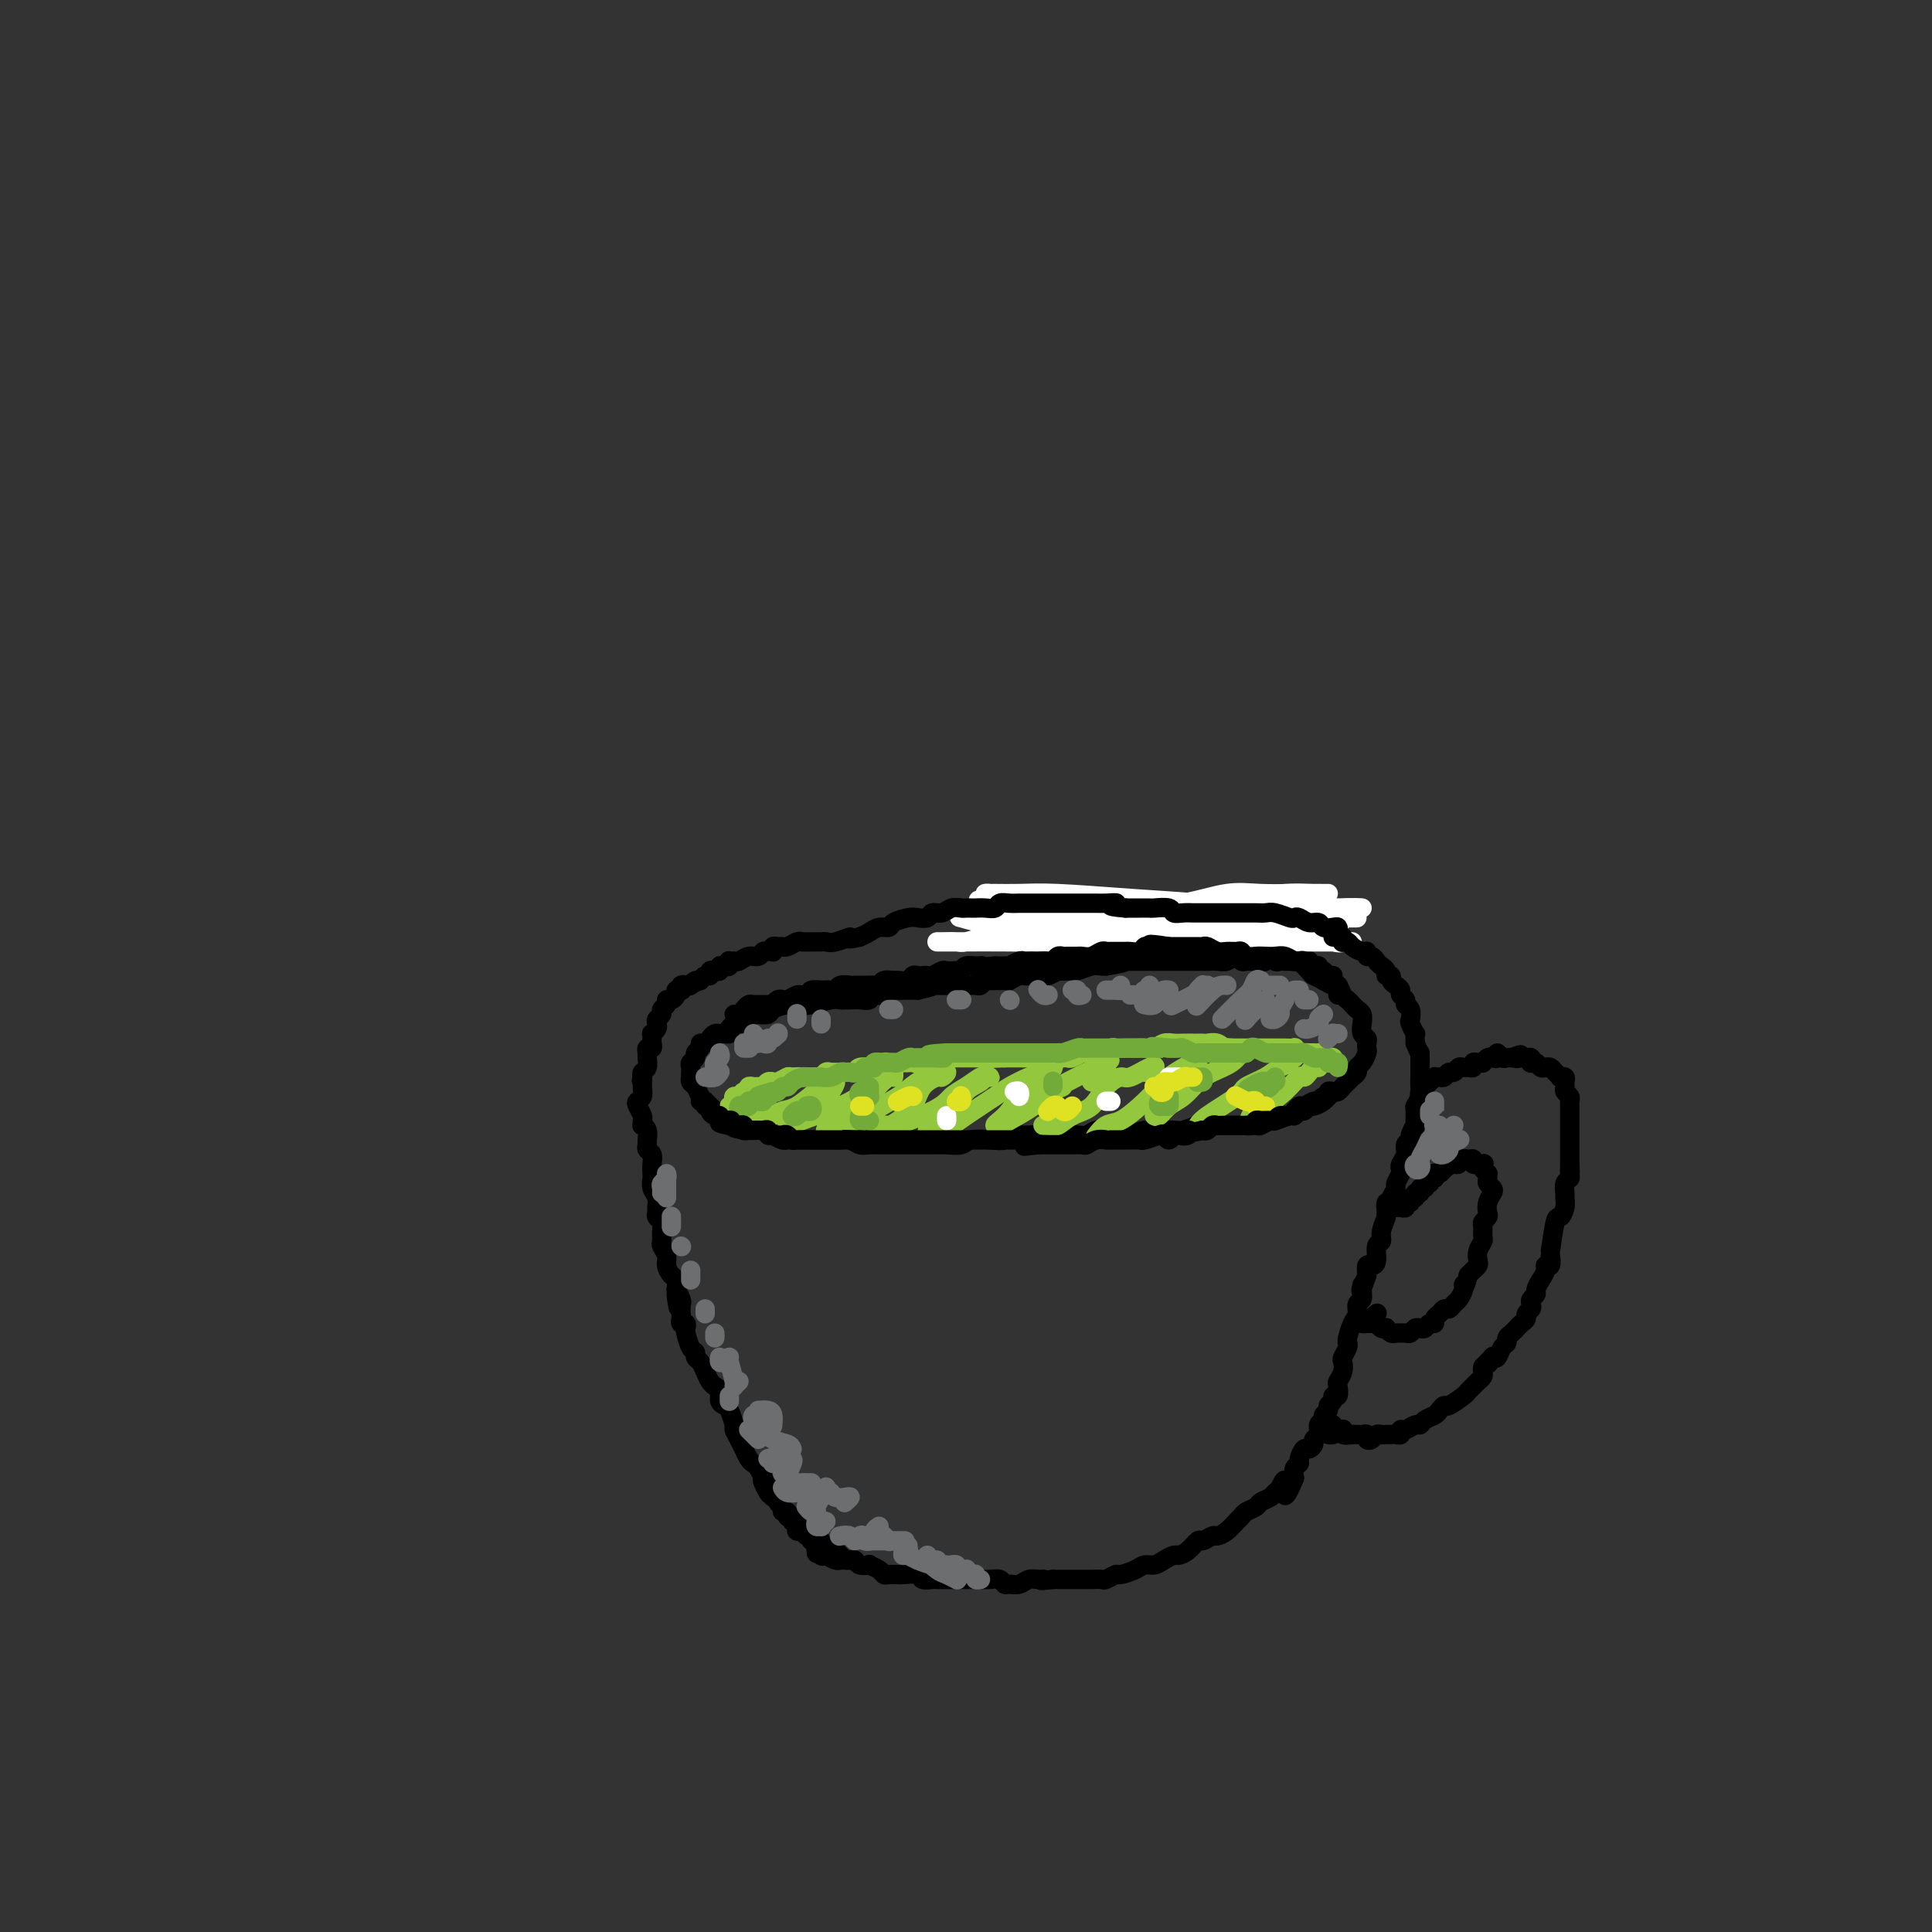 <svg viewBox='0 0 400 400' version='1.1' xmlns='http://www.w3.org/2000/svg' xmlns:xlink='http://www.w3.org/1999/xlink'><rect x="0" y="0" width="400" height="400" fill="#333333" stroke="none"/><g fill='none' stroke='rgb(0,0,0)' stroke-width='4' stroke-linecap='round' stroke-linejoin='round'><path d='M219,193c0.003,0.536 0.007,1.073 0,1c-0.007,-0.073 -0.024,-0.755 0,-1c0.024,-0.245 0.090,-0.051 0,0c-0.090,0.051 -0.337,-0.039 0,0c0.337,0.039 1.259,0.207 2,0c0.741,-0.207 1.300,-0.787 2,-1c0.700,-0.213 1.540,-0.057 2,0c0.460,0.057 0.539,0.015 1,0c0.461,-0.015 1.304,-0.004 2,0c0.696,0.004 1.245,0.001 2,0c0.755,-0.001 1.715,-0.001 3,0c1.285,0.001 2.895,0.001 4,0c1.105,-0.001 1.704,-0.005 2,0c0.296,0.005 0.288,0.020 1,0c0.712,-0.020 2.143,-0.073 3,0c0.857,0.073 1.139,0.272 2,0c0.861,-0.272 2.300,-1.015 3,-1c0.700,0.015 0.660,0.788 1,1c0.340,0.212 1.061,-0.135 2,0c0.939,0.135 2.097,0.753 3,1c0.903,0.247 1.551,0.122 2,0c0.449,-0.122 0.701,-0.243 1,0c0.299,0.243 0.647,0.849 1,1c0.353,0.151 0.710,-0.152 1,0c0.290,0.152 0.511,0.758 1,1c0.489,0.242 1.244,0.121 2,0'/><path d='M262,195c2.302,0.804 1.058,0.814 1,1c-0.058,0.186 1.069,0.546 2,1c0.931,0.454 1.667,1.000 2,1c0.333,0.000 0.264,-0.546 1,0c0.736,0.546 2.277,2.183 3,3c0.723,0.817 0.627,0.814 1,1c0.373,0.186 1.213,0.561 2,1c0.787,0.439 1.520,0.944 2,1c0.480,0.056 0.706,-0.336 1,0c0.294,0.336 0.657,1.399 1,2c0.343,0.601 0.667,0.741 1,1c0.333,0.259 0.677,0.636 1,1c0.323,0.364 0.626,0.713 1,1c0.374,0.287 0.818,0.511 1,1c0.182,0.489 0.101,1.245 0,2c-0.101,0.755 -0.223,1.511 0,2c0.223,0.489 0.789,0.712 1,1c0.211,0.288 0.067,0.640 0,1c-0.067,0.360 -0.055,0.726 0,1c0.055,0.274 0.154,0.456 0,1c-0.154,0.544 -0.562,1.451 -1,2c-0.438,0.549 -0.905,0.738 -1,1c-0.095,0.262 0.182,0.595 0,1c-0.182,0.405 -0.822,0.883 -1,1c-0.178,0.117 0.107,-0.126 0,0c-0.107,0.126 -0.606,0.621 -1,1c-0.394,0.379 -0.683,0.640 -1,1c-0.317,0.360 -0.662,0.817 -1,1c-0.338,0.183 -0.669,0.091 -1,0'/><path d='M276,226c-1.278,1.421 -0.972,0.973 -1,1c-0.028,0.027 -0.388,0.528 -1,1c-0.612,0.472 -1.474,0.915 -2,1c-0.526,0.085 -0.716,-0.189 -1,0c-0.284,0.189 -0.661,0.839 -1,1c-0.339,0.161 -0.639,-0.168 -1,0c-0.361,0.168 -0.783,0.833 -1,1c-0.217,0.167 -0.228,-0.166 -1,0c-0.772,0.166 -2.305,0.829 -3,1c-0.695,0.171 -0.552,-0.150 -1,0c-0.448,0.150 -1.485,0.772 -2,1c-0.515,0.228 -0.507,0.061 -1,0c-0.493,-0.061 -1.487,-0.016 -2,0c-0.513,0.016 -0.543,0.005 -1,0c-0.457,-0.005 -1.339,-0.002 -2,0c-0.661,0.002 -1.101,0.004 -2,0c-0.899,-0.004 -2.256,-0.015 -3,0c-0.744,0.015 -0.875,0.057 -1,0c-0.125,-0.057 -0.243,-0.211 -1,0c-0.757,0.211 -2.154,0.787 -3,1c-0.846,0.213 -1.140,0.062 -2,0c-0.860,-0.062 -2.285,-0.034 -3,0c-0.715,0.034 -0.719,0.076 -1,0c-0.281,-0.076 -0.838,-0.270 -2,0c-1.162,0.270 -2.930,1.004 -4,1c-1.070,-0.004 -1.441,-0.747 -2,-1c-0.559,-0.253 -1.307,-0.015 -2,0c-0.693,0.015 -1.330,-0.192 -2,0c-0.670,0.192 -1.373,0.782 -2,1c-0.627,0.218 -1.179,0.062 -2,0c-0.821,-0.062 -1.910,-0.031 -3,0'/><path d='M220,235c-6.696,0.309 -2.936,0.082 -2,0c0.936,-0.082 -0.952,-0.018 -2,0c-1.048,0.018 -1.255,-0.009 -2,0c-0.745,0.009 -2.027,0.054 -3,0c-0.973,-0.054 -1.635,-0.207 -2,0c-0.365,0.207 -0.433,0.773 -1,1c-0.567,0.227 -1.635,0.113 -3,0c-1.365,-0.113 -3.028,-0.227 -4,0c-0.972,0.227 -1.253,0.793 -2,1c-0.747,0.207 -1.961,0.056 -3,0c-1.039,-0.056 -1.902,-0.015 -3,0c-1.098,0.015 -2.430,0.004 -3,0c-0.570,-0.004 -0.379,-0.001 -1,0c-0.621,0.001 -2.053,0.001 -3,0c-0.947,-0.001 -1.408,-0.004 -2,0c-0.592,0.004 -1.313,0.015 -2,0c-0.687,-0.015 -1.339,-0.057 -2,0c-0.661,0.057 -1.332,0.211 -2,0c-0.668,-0.211 -1.335,-0.789 -2,-1c-0.665,-0.211 -1.329,-0.057 -2,0c-0.671,0.057 -1.348,0.015 -2,0c-0.652,-0.015 -1.278,-0.004 -2,0c-0.722,0.004 -1.540,0.002 -2,0c-0.460,-0.002 -0.561,-0.003 -1,0c-0.439,0.003 -1.216,0.011 -2,0c-0.784,-0.011 -1.574,-0.041 -2,0c-0.426,0.041 -0.487,0.155 -1,0c-0.513,-0.155 -1.478,-0.578 -2,-1c-0.522,-0.422 -0.602,-0.845 -1,-1c-0.398,-0.155 -1.114,-0.044 -2,0c-0.886,0.044 -1.943,0.022 -3,0'/><path d='M154,234c-3.891,-0.687 -1.620,-0.905 -1,-1c0.620,-0.095 -0.411,-0.067 -1,0c-0.589,0.067 -0.735,0.173 -1,0c-0.265,-0.173 -0.648,-0.624 -1,-1c-0.352,-0.376 -0.672,-0.677 -1,-1c-0.328,-0.323 -0.665,-0.668 -1,-1c-0.335,-0.332 -0.668,-0.652 -1,-1c-0.332,-0.348 -0.663,-0.724 -1,-1c-0.337,-0.276 -0.679,-0.451 -1,-1c-0.321,-0.549 -0.622,-1.470 -1,-2c-0.378,-0.530 -0.833,-0.667 -1,-1c-0.167,-0.333 -0.046,-0.863 0,-1c0.046,-0.137 0.016,0.118 0,0c-0.016,-0.118 -0.020,-0.609 0,-1c0.020,-0.391 0.062,-0.682 0,-1c-0.062,-0.318 -0.228,-0.664 0,-1c0.228,-0.336 0.849,-0.664 1,-1c0.151,-0.336 -0.167,-0.681 0,-1c0.167,-0.319 0.818,-0.611 1,-1c0.182,-0.389 -0.106,-0.875 0,-1c0.106,-0.125 0.605,0.110 1,0c0.395,-0.110 0.684,-0.565 1,-1c0.316,-0.435 0.658,-0.852 1,-1c0.342,-0.148 0.683,-0.029 1,0c0.317,0.029 0.611,-0.034 1,0c0.389,0.034 0.874,0.163 1,0c0.126,-0.163 -0.107,-0.618 0,-1c0.107,-0.382 0.553,-0.691 1,-1'/><path d='M152,212c1.357,-0.884 0.749,-0.092 1,0c0.251,0.092 1.361,-0.514 2,-1c0.639,-0.486 0.807,-0.852 1,-1c0.193,-0.148 0.412,-0.078 1,0c0.588,0.078 1.545,0.166 2,0c0.455,-0.166 0.408,-0.584 1,-1c0.592,-0.416 1.822,-0.829 3,-1c1.178,-0.171 2.305,-0.098 3,0c0.695,0.098 0.959,0.223 2,0c1.041,-0.223 2.859,-0.792 4,-1c1.141,-0.208 1.606,-0.055 2,0c0.394,0.055 0.718,0.011 1,0c0.282,-0.011 0.523,0.011 1,0c0.477,-0.011 1.189,-0.056 2,0c0.811,0.056 1.722,0.212 2,0c0.278,-0.212 -0.076,-0.793 0,-1c0.076,-0.207 0.584,-0.041 1,0c0.416,0.041 0.741,-0.041 1,0c0.259,0.041 0.451,0.207 1,0c0.549,-0.207 1.456,-0.788 2,-1c0.544,-0.212 0.724,-0.057 1,0c0.276,0.057 0.649,0.015 1,0c0.351,-0.015 0.682,-0.004 1,0c0.318,0.004 0.624,0.001 1,0c0.376,-0.001 0.822,-0.000 1,0c0.178,0.000 0.089,0.000 0,0'/><path d='M190,205c5.992,-1.309 1.971,-1.083 1,-1c-0.971,0.083 1.106,0.022 2,0c0.894,-0.022 0.603,-0.006 1,0c0.397,0.006 1.482,0.002 2,0c0.518,-0.002 0.467,-0.000 1,0c0.533,0.000 1.648,-0.000 2,0c0.352,0.000 -0.060,0.001 0,0c0.060,-0.001 0.594,-0.004 1,0c0.406,0.004 0.686,0.015 1,0c0.314,-0.015 0.661,-0.057 1,0c0.339,0.057 0.668,0.211 1,0c0.332,-0.211 0.666,-0.789 1,-1c0.334,-0.211 0.668,-0.057 1,0c0.332,0.057 0.661,0.016 1,0c0.339,-0.016 0.686,-0.008 1,0c0.314,0.008 0.594,0.016 1,0c0.406,-0.016 0.937,-0.057 1,0c0.063,0.057 -0.344,0.211 0,0c0.344,-0.211 1.439,-0.788 2,-1c0.561,-0.212 0.589,-0.061 1,0c0.411,0.061 1.204,0.030 2,0c0.796,-0.030 1.593,-0.061 2,0c0.407,0.061 0.424,0.212 1,0c0.576,-0.212 1.711,-0.788 2,-1c0.289,-0.212 -0.267,-0.061 0,0c0.267,0.061 1.356,0.030 2,0c0.644,-0.030 0.841,-0.061 1,0c0.159,0.061 0.280,0.212 1,0c0.720,-0.212 2.040,-0.788 3,-1c0.960,-0.212 1.560,-0.061 2,0c0.440,0.061 0.720,0.030 1,0'/><path d='M229,200c6.435,-1.000 3.022,-1.000 2,-1c-1.022,0.000 0.347,0.000 1,0c0.653,-0.000 0.591,-0.000 1,0c0.409,0.000 1.290,0.000 2,0c0.710,-0.000 1.249,-0.000 2,0c0.751,0.000 1.713,0.000 2,0c0.287,-0.000 -0.102,-0.000 0,0c0.102,0.000 0.696,0.000 1,0c0.304,-0.000 0.318,-0.000 1,0c0.682,0.000 2.031,0.000 3,0c0.969,-0.000 1.558,-0.000 2,0c0.442,0.000 0.738,0.001 1,0c0.262,-0.001 0.490,-0.004 1,0c0.510,0.004 1.303,0.014 2,0c0.697,-0.014 1.300,-0.053 2,0c0.700,0.053 1.497,0.196 2,0c0.503,-0.196 0.712,-0.732 1,-1c0.288,-0.268 0.654,-0.268 1,0c0.346,0.268 0.670,0.803 1,1c0.330,0.197 0.666,0.054 1,0c0.334,-0.054 0.667,-0.019 1,0c0.333,0.019 0.667,0.023 1,0c0.333,-0.023 0.667,-0.073 1,0c0.333,0.073 0.667,0.268 1,0c0.333,-0.268 0.667,-1.000 1,-1c0.333,0.000 0.667,0.732 1,1c0.333,0.268 0.667,0.072 1,0c0.333,-0.072 0.667,-0.019 1,0c0.333,0.019 0.667,0.006 1,0c0.333,-0.006 0.667,-0.003 1,0'/><path d='M268,199c5.984,-0.154 1.445,-0.037 0,0c-1.445,0.037 0.204,-0.004 1,0c0.796,0.004 0.739,0.053 1,0c0.261,-0.053 0.839,-0.207 1,0c0.161,0.207 -0.097,0.776 0,1c0.097,0.224 0.547,0.102 1,0c0.453,-0.102 0.909,-0.185 1,0c0.091,0.185 -0.182,0.637 0,1c0.182,0.363 0.818,0.637 1,1c0.182,0.363 -0.091,0.814 0,1c0.091,0.186 0.546,0.105 1,0c0.454,-0.105 0.906,-0.235 1,0c0.094,0.235 -0.171,0.834 0,1c0.171,0.166 0.778,-0.100 1,0c0.222,0.100 0.060,0.565 0,1c-0.060,0.435 -0.017,0.838 0,1c0.017,0.162 0.009,0.081 0,0'/></g>
<g fill='none' stroke='rgb(255,255,255)' stroke-width='4' stroke-linecap='round' stroke-linejoin='round'><path d='M219,192c-0.325,0.740 -0.650,1.480 -1,2c-0.350,0.520 -0.725,0.819 -1,1c-0.275,0.181 -0.449,0.244 -1,0c-0.551,-0.244 -1.480,-0.797 -2,-1c-0.520,-0.203 -0.632,-0.057 -1,0c-0.368,0.057 -0.993,0.026 -1,0c-0.007,-0.026 0.603,-0.047 1,0c0.397,0.047 0.579,0.164 1,0c0.421,-0.164 1.080,-0.607 2,-1c0.920,-0.393 2.101,-0.734 3,-1c0.899,-0.266 1.516,-0.457 3,-1c1.484,-0.543 3.836,-1.438 6,-2c2.164,-0.562 4.140,-0.792 7,-1c2.860,-0.208 6.602,-0.396 10,-1c3.398,-0.604 6.450,-1.626 9,-2c2.550,-0.374 4.596,-0.100 7,0c2.404,0.100 5.166,0.026 7,0c1.834,-0.026 2.740,-0.004 4,0c1.260,0.004 2.874,-0.009 3,0c0.126,0.009 -1.238,0.041 -3,0c-1.762,-0.041 -3.924,-0.155 -6,0c-2.076,0.155 -4.066,0.578 -8,1c-3.934,0.422 -9.811,0.842 -14,1c-4.189,0.158 -6.690,0.053 -10,0c-3.310,-0.053 -7.430,-0.053 -10,0c-2.570,0.053 -3.592,0.158 -5,0c-1.408,-0.158 -3.204,-0.579 -5,-1'/><path d='M214,186c-10.186,0.317 -5.150,0.611 -3,1c2.150,0.389 1.415,0.875 1,1c-0.415,0.125 -0.511,-0.109 1,0c1.511,0.109 4.629,0.562 8,1c3.371,0.438 6.994,0.860 10,1c3.006,0.140 5.395,-0.001 10,0c4.605,0.001 11.428,0.144 16,0c4.572,-0.144 6.895,-0.575 10,-1c3.105,-0.425 6.992,-0.845 10,-1c3.008,-0.155 5.136,-0.045 5,0c-0.136,0.045 -2.538,0.023 -4,0c-1.462,-0.023 -1.985,-0.048 -5,0c-3.015,0.048 -8.521,0.171 -13,0c-4.479,-0.171 -7.931,-0.634 -12,-1c-4.069,-0.366 -8.755,-0.634 -14,-1c-5.245,-0.366 -11.050,-0.831 -15,-1c-3.950,-0.169 -6.045,-0.043 -8,0c-1.955,0.043 -3.769,0.004 -5,0c-1.231,-0.004 -1.880,0.026 -2,0c-0.120,-0.026 0.290,-0.108 1,0c0.710,0.108 1.722,0.406 4,1c2.278,0.594 5.822,1.483 9,2c3.178,0.517 5.990,0.660 10,1c4.010,0.340 9.218,0.876 13,1c3.782,0.124 6.138,-0.166 9,0c2.862,0.166 6.231,0.787 10,1c3.769,0.213 7.938,0.019 11,0c3.062,-0.019 5.018,0.137 6,0c0.982,-0.137 0.991,-0.569 1,-1'/><path d='M278,190c5.737,0.016 1.581,0.057 0,0c-1.581,-0.057 -0.585,-0.212 -2,0c-1.415,0.212 -5.240,0.790 -9,1c-3.760,0.210 -7.454,0.052 -11,0c-3.546,-0.052 -6.943,0.000 -12,0c-5.057,-0.000 -11.774,-0.053 -17,0c-5.226,0.053 -8.960,0.213 -12,0c-3.040,-0.213 -5.384,-0.800 -8,-1c-2.616,-0.200 -5.503,-0.012 -7,0c-1.497,0.012 -1.604,-0.152 -1,0c0.604,0.152 1.920,0.619 4,1c2.080,0.381 4.923,0.677 9,1c4.077,0.323 9.390,0.675 14,1c4.610,0.325 8.519,0.623 12,1c3.481,0.377 6.533,0.833 11,1c4.467,0.167 10.350,0.045 14,0c3.650,-0.045 5.066,-0.012 7,0c1.934,0.012 4.385,0.003 6,0c1.615,-0.003 2.394,0.001 3,0c0.606,-0.001 1.041,-0.007 1,0c-0.041,0.007 -0.556,0.028 -1,0c-0.444,-0.028 -0.817,-0.104 -1,0c-0.183,0.104 -0.175,0.389 -2,0c-1.825,-0.389 -5.484,-1.453 -9,-2c-3.516,-0.547 -6.890,-0.577 -10,-1c-3.110,-0.423 -5.955,-1.238 -10,-2c-4.045,-0.762 -9.290,-1.472 -13,-2c-3.710,-0.528 -5.883,-0.873 -9,-1c-3.117,-0.127 -7.176,-0.036 -10,0c-2.824,0.036 -4.412,0.018 -6,0'/><path d='M209,187c-11.378,-1.237 -4.822,-0.328 -3,0c1.822,0.328 -1.088,0.077 -2,0c-0.912,-0.077 0.175,0.021 1,0c0.825,-0.021 1.389,-0.160 4,0c2.611,0.160 7.271,0.619 11,1c3.729,0.381 6.528,0.684 9,1c2.472,0.316 4.615,0.646 8,1c3.385,0.354 8.010,0.731 11,1c2.990,0.269 4.344,0.429 8,0c3.656,-0.429 9.612,-1.446 7,-1c-2.612,0.446 -13.792,2.354 -19,3c-5.208,0.646 -4.442,0.029 -6,0c-1.558,-0.029 -5.438,0.528 -9,1c-3.562,0.472 -6.805,0.859 -10,1c-3.195,0.141 -6.344,0.038 -10,0c-3.656,-0.038 -7.821,-0.010 -10,0c-2.179,0.010 -2.373,0.004 -3,0c-0.627,-0.004 -1.686,-0.005 -2,0c-0.314,0.005 0.118,0.015 1,0c0.882,-0.015 2.213,-0.056 3,0c0.787,0.056 1.030,0.207 2,0c0.970,-0.207 2.666,-0.774 4,-1c1.334,-0.226 2.305,-0.113 3,0c0.695,0.113 1.114,0.226 2,0c0.886,-0.226 2.238,-0.792 3,-1c0.762,-0.208 0.932,-0.060 1,0c0.068,0.060 0.034,0.030 0,0'/></g>
<g fill='none' stroke='rgb(0,0,0)' stroke-width='4' stroke-linecap='round' stroke-linejoin='round'><path d='M275,202c0.512,-0.033 1.024,-0.065 1,0c-0.024,0.065 -0.584,0.229 -1,0c-0.416,-0.229 -0.689,-0.850 -1,-1c-0.311,-0.150 -0.661,0.170 -1,0c-0.339,-0.170 -0.667,-0.829 -1,-1c-0.333,-0.171 -0.669,0.147 -1,0c-0.331,-0.147 -0.655,-0.757 -1,-1c-0.345,-0.243 -0.711,-0.118 -1,0c-0.289,0.118 -0.500,0.227 -1,0c-0.500,-0.227 -1.289,-0.792 -2,-1c-0.711,-0.208 -1.342,-0.060 -2,0c-0.658,0.060 -1.341,0.030 -2,0c-0.659,-0.030 -1.293,-0.061 -2,0c-0.707,0.061 -1.488,0.213 -2,0c-0.512,-0.213 -0.757,-0.793 -1,-1c-0.243,-0.207 -0.485,-0.041 -1,0c-0.515,0.041 -1.303,-0.041 -2,0c-0.697,0.041 -1.304,0.207 -2,0c-0.696,-0.207 -1.482,-0.788 -2,-1c-0.518,-0.212 -0.769,-0.057 -1,0c-0.231,0.057 -0.443,0.015 -1,0c-0.557,-0.015 -1.459,-0.004 -2,0c-0.541,0.004 -0.722,0.001 -1,0c-0.278,-0.001 -0.652,-0.000 -1,0c-0.348,0.000 -0.671,0.000 -1,0c-0.329,-0.000 -0.665,-0.000 -1,0'/><path d='M242,196c-5.797,-0.927 -3.790,-0.245 -3,0c0.790,0.245 0.362,0.051 0,0c-0.362,-0.051 -0.659,0.039 -1,0c-0.341,-0.039 -0.725,-0.207 -1,0c-0.275,0.207 -0.441,0.787 -1,1c-0.559,0.213 -1.513,0.057 -2,0c-0.487,-0.057 -0.508,-0.015 -1,0c-0.492,0.015 -1.455,0.003 -2,0c-0.545,-0.003 -0.674,0.003 -1,0c-0.326,-0.003 -0.851,-0.015 -1,0c-0.149,0.015 0.077,0.057 0,0c-0.077,-0.057 -0.458,-0.211 -1,0c-0.542,0.211 -1.244,0.789 -2,1c-0.756,0.211 -1.564,0.056 -2,0c-0.436,-0.056 -0.498,-0.011 -1,0c-0.502,0.011 -1.443,-0.011 -2,0c-0.557,0.011 -0.730,0.056 -1,0c-0.270,-0.056 -0.636,-0.211 -1,0c-0.364,0.211 -0.727,0.789 -1,1c-0.273,0.211 -0.455,0.057 -1,0c-0.545,-0.057 -1.454,-0.016 -2,0c-0.546,0.016 -0.728,0.008 -1,0c-0.272,-0.008 -0.632,-0.016 -1,0c-0.368,0.016 -0.743,0.057 -1,0c-0.257,-0.057 -0.398,-0.211 -1,0c-0.602,0.211 -1.667,0.789 -2,1c-0.333,0.211 0.065,0.057 0,0c-0.065,-0.057 -0.595,-0.015 -1,0c-0.405,0.015 -0.687,0.004 -1,0c-0.313,-0.004 -0.656,-0.002 -1,0'/><path d='M206,200c-6.216,0.614 -3.756,0.151 -3,0c0.756,-0.151 -0.192,0.012 -1,0c-0.808,-0.012 -1.477,-0.199 -2,0c-0.523,0.199 -0.898,0.784 -1,1c-0.102,0.216 0.071,0.062 0,0c-0.071,-0.062 -0.386,-0.031 -1,0c-0.614,0.031 -1.526,0.061 -2,0c-0.474,-0.061 -0.508,-0.212 -1,0c-0.492,0.212 -1.442,0.788 -2,1c-0.558,0.212 -0.726,0.061 -1,0c-0.274,-0.061 -0.655,-0.030 -1,0c-0.345,0.030 -0.655,0.061 -1,0c-0.345,-0.061 -0.726,-0.214 -1,0c-0.274,0.214 -0.440,0.793 -1,1c-0.560,0.207 -1.512,0.041 -2,0c-0.488,-0.041 -0.512,0.041 -1,0c-0.488,-0.041 -1.440,-0.207 -2,0c-0.560,0.207 -0.727,0.788 -1,1c-0.273,0.212 -0.651,0.057 -1,0c-0.349,-0.057 -0.670,-0.015 -1,0c-0.330,0.015 -0.669,0.003 -1,0c-0.331,-0.003 -0.652,0.003 -1,0c-0.348,-0.003 -0.722,-0.015 -1,0c-0.278,0.015 -0.461,0.056 -1,0c-0.539,-0.056 -1.435,-0.211 -2,0c-0.565,0.211 -0.800,0.788 -1,1c-0.200,0.212 -0.366,0.060 -1,0c-0.634,-0.060 -1.737,-0.026 -2,0c-0.263,0.026 0.314,0.046 0,0c-0.314,-0.046 -1.518,-0.156 -2,0c-0.482,0.156 -0.241,0.578 0,1'/><path d='M168,206c-6.053,0.924 -2.185,0.234 -1,0c1.185,-0.234 -0.312,-0.011 -1,0c-0.688,0.011 -0.567,-0.189 -1,0c-0.433,0.189 -1.422,0.769 -2,1c-0.578,0.231 -0.747,0.115 -1,0c-0.253,-0.115 -0.592,-0.227 -1,0c-0.408,0.227 -0.887,0.793 -1,1c-0.113,0.207 0.138,0.055 0,0c-0.138,-0.055 -0.667,-0.012 -1,0c-0.333,0.012 -0.470,-0.007 -1,0c-0.530,0.007 -1.452,0.040 -2,0c-0.548,-0.040 -0.721,-0.154 -1,0c-0.279,0.154 -0.662,0.577 -1,1c-0.338,0.423 -0.629,0.845 -1,1c-0.371,0.155 -0.820,0.044 -1,0c-0.180,-0.044 -0.090,-0.022 0,0'/><path d='M276,194c0.311,0.030 0.623,0.060 1,0c0.377,-0.060 0.821,-0.210 1,0c0.179,0.210 0.093,0.778 0,1c-0.093,0.222 -0.193,0.097 0,0c0.193,-0.097 0.678,-0.166 1,0c0.322,0.166 0.482,0.565 1,1c0.518,0.435 1.396,0.904 2,1c0.604,0.096 0.935,-0.181 1,0c0.065,0.181 -0.136,0.822 0,1c0.136,0.178 0.610,-0.106 1,0c0.390,0.106 0.697,0.602 1,1c0.303,0.398 0.602,0.698 1,1c0.398,0.302 0.894,0.606 1,1c0.106,0.394 -0.178,0.879 0,1c0.178,0.121 0.817,-0.122 1,0c0.183,0.122 -0.091,0.610 0,1c0.091,0.390 0.545,0.682 1,1c0.455,0.318 0.910,0.661 1,1c0.090,0.339 -0.186,0.672 0,1c0.186,0.328 0.833,0.650 1,1c0.167,0.350 -0.148,0.729 0,1c0.148,0.271 0.758,0.435 1,1c0.242,0.565 0.117,1.530 0,2c-0.117,0.470 -0.227,0.446 0,1c0.227,0.554 0.792,1.688 1,2c0.208,0.312 0.059,-0.196 0,0c-0.059,0.196 -0.030,1.098 0,2'/><path d='M293,216c1.155,2.742 1.042,2.096 1,2c-0.042,-0.096 -0.011,0.359 0,1c0.011,0.641 0.004,1.470 0,2c-0.004,0.530 -0.005,0.762 0,1c0.005,0.238 0.015,0.481 0,1c-0.015,0.519 -0.057,1.314 0,2c0.057,0.686 0.213,1.264 0,2c-0.213,0.736 -0.793,1.629 -1,2c-0.207,0.371 -0.040,0.218 0,1c0.040,0.782 -0.046,2.499 0,3c0.046,0.501 0.223,-0.214 0,0c-0.223,0.214 -0.848,1.356 -1,2c-0.152,0.644 0.169,0.789 0,1c-0.169,0.211 -0.829,0.489 -1,1c-0.171,0.511 0.146,1.254 0,2c-0.146,0.746 -0.756,1.495 -1,2c-0.244,0.505 -0.120,0.767 0,1c0.120,0.233 0.238,0.438 0,1c-0.238,0.562 -0.833,1.483 -1,2c-0.167,0.517 0.095,0.631 0,1c-0.095,0.369 -0.546,0.992 -1,2c-0.454,1.008 -0.910,2.401 -1,3c-0.090,0.599 0.187,0.405 0,1c-0.187,0.595 -0.837,1.978 -1,3c-0.163,1.022 0.163,1.684 0,2c-0.163,0.316 -0.814,0.286 -1,1c-0.186,0.714 0.095,2.171 0,3c-0.095,0.829 -0.564,1.031 -1,1c-0.436,-0.031 -0.839,-0.295 -1,0c-0.161,0.295 -0.081,1.147 0,2'/><path d='M283,264c-1.769,5.218 -1.191,2.763 -1,2c0.191,-0.763 -0.004,0.164 0,1c0.004,0.836 0.208,1.579 0,2c-0.208,0.421 -0.826,0.519 -1,1c-0.174,0.481 0.098,1.346 0,2c-0.098,0.654 -0.566,1.096 -1,2c-0.434,0.904 -0.835,2.269 -1,3c-0.165,0.731 -0.096,0.828 0,1c0.096,0.172 0.218,0.417 0,1c-0.218,0.583 -0.777,1.503 -1,2c-0.223,0.497 -0.111,0.572 0,1c0.111,0.428 0.222,1.210 0,2c-0.222,0.790 -0.776,1.588 -1,2c-0.224,0.412 -0.117,0.439 0,1c0.117,0.561 0.243,1.656 0,2c-0.243,0.344 -0.854,-0.063 -1,0c-0.146,0.063 0.172,0.594 0,1c-0.172,0.406 -0.835,0.685 -1,1c-0.165,0.315 0.167,0.665 0,1c-0.167,0.335 -0.833,0.653 -1,1c-0.167,0.347 0.166,0.723 0,1c-0.166,0.277 -0.832,0.457 -1,1c-0.168,0.543 0.163,1.450 0,2c-0.163,0.550 -0.818,0.742 -1,1c-0.182,0.258 0.110,0.580 0,1c-0.110,0.420 -0.622,0.938 -1,1c-0.378,0.062 -0.623,-0.331 -1,0c-0.377,0.331 -0.884,1.388 -1,2c-0.116,0.612 0.161,0.780 0,1c-0.161,0.220 -0.760,0.491 -1,1c-0.240,0.509 -0.120,1.254 0,2'/><path d='M268,306c-2.727,6.676 -2.044,2.366 -2,1c0.044,-1.366 -0.550,0.211 -1,1c-0.450,0.789 -0.754,0.789 -1,1c-0.246,0.211 -0.433,0.634 -1,1c-0.567,0.366 -1.513,0.674 -2,1c-0.487,0.326 -0.514,0.668 -1,1c-0.486,0.332 -1.430,0.653 -2,1c-0.570,0.347 -0.768,0.719 -1,1c-0.232,0.281 -0.500,0.472 -1,1c-0.500,0.528 -1.232,1.394 -2,2c-0.768,0.606 -1.570,0.954 -2,1c-0.430,0.046 -0.486,-0.208 -1,0c-0.514,0.208 -1.485,0.878 -2,1c-0.515,0.122 -0.575,-0.304 -1,0c-0.425,0.304 -1.216,1.339 -2,2c-0.784,0.661 -1.561,0.947 -2,1c-0.439,0.053 -0.539,-0.127 -1,0c-0.461,0.127 -1.283,0.560 -2,1c-0.717,0.440 -1.329,0.887 -2,1c-0.671,0.113 -1.402,-0.110 -2,0c-0.598,0.110 -1.062,0.551 -2,1c-0.938,0.449 -2.348,0.905 -3,1c-0.652,0.095 -0.546,-0.171 -1,0c-0.454,0.171 -1.469,0.778 -2,1c-0.531,0.222 -0.579,0.060 -1,0c-0.421,-0.060 -1.216,-0.016 -2,0c-0.784,0.016 -1.558,0.004 -2,0c-0.442,-0.004 -0.551,-0.001 -1,0c-0.449,0.001 -1.236,0.000 -2,0c-0.764,-0.000 -1.504,-0.000 -2,0c-0.496,0.000 -0.748,0.000 -1,0'/><path d='M218,327c-3.667,0.460 -2.334,0.109 -2,0c0.334,-0.109 -0.330,0.024 -1,0c-0.670,-0.024 -1.345,-0.206 -2,0c-0.655,0.206 -1.291,0.801 -2,1c-0.709,0.199 -1.492,0.001 -2,0c-0.508,-0.001 -0.739,0.196 -1,0c-0.261,-0.196 -0.550,-0.785 -1,-1c-0.450,-0.215 -1.061,-0.058 -2,0c-0.939,0.058 -2.206,0.016 -3,0c-0.794,-0.016 -1.115,-0.004 -2,0c-0.885,0.004 -2.336,0.002 -3,0c-0.664,-0.002 -0.543,-0.004 -1,0c-0.457,0.004 -1.492,0.015 -2,0c-0.508,-0.015 -0.488,-0.057 -1,0c-0.512,0.057 -1.555,0.211 -2,0c-0.445,-0.211 -0.290,-0.788 -1,-1c-0.710,-0.212 -2.283,-0.060 -3,0c-0.717,0.060 -0.578,0.026 -1,0c-0.422,-0.026 -1.403,-0.046 -2,0c-0.597,0.046 -0.808,0.157 -1,0c-0.192,-0.157 -0.366,-0.582 -1,-1c-0.634,-0.418 -1.728,-0.830 -2,-1c-0.272,-0.170 0.278,-0.098 0,0c-0.278,0.098 -1.384,0.222 -2,0c-0.616,-0.222 -0.742,-0.791 -1,-1c-0.258,-0.209 -0.649,-0.059 -1,0c-0.351,0.059 -0.661,0.026 -1,0c-0.339,-0.026 -0.707,-0.045 -1,0c-0.293,0.045 -0.512,0.156 -1,0c-0.488,-0.156 -1.244,-0.578 -2,-1'/><path d='M171,322c-3.316,-0.791 -1.605,-0.267 -1,0c0.605,0.267 0.106,0.279 0,0c-0.106,-0.279 0.182,-0.848 0,-1c-0.182,-0.152 -0.833,0.113 -1,0c-0.167,-0.113 0.151,-0.605 0,-1c-0.151,-0.395 -0.773,-0.694 -1,-1c-0.227,-0.306 -0.061,-0.621 0,-1c0.061,-0.379 0.017,-0.823 0,-1c-0.017,-0.177 -0.009,-0.089 0,0'/><path d='M277,193c0.057,-0.414 0.115,-0.828 0,-1c-0.115,-0.172 -0.401,-0.102 -1,0c-0.599,0.102 -1.509,0.237 -2,0c-0.491,-0.237 -0.564,-0.847 -1,-1c-0.436,-0.153 -1.237,0.151 -2,0c-0.763,-0.151 -1.489,-0.759 -2,-1c-0.511,-0.241 -0.808,-0.117 -1,0c-0.192,0.117 -0.279,0.228 -1,0c-0.721,-0.228 -2.075,-0.793 -3,-1c-0.925,-0.207 -1.420,-0.055 -2,0c-0.580,0.055 -1.243,0.015 -2,0c-0.757,-0.015 -1.606,-0.004 -2,0c-0.394,0.004 -0.333,0.001 -1,0c-0.667,-0.001 -2.062,-0.000 -3,0c-0.938,0.000 -1.420,-0.000 -2,0c-0.580,0.000 -1.259,0.001 -2,0c-0.741,-0.001 -1.544,-0.004 -2,0c-0.456,0.004 -0.564,0.015 -1,0c-0.436,-0.015 -1.201,-0.057 -2,0c-0.799,0.057 -1.631,0.211 -2,0c-0.369,-0.211 -0.276,-0.789 -1,-1c-0.724,-0.211 -2.266,-0.057 -3,0c-0.734,0.057 -0.659,0.015 -1,0c-0.341,-0.015 -1.097,-0.004 -2,0c-0.903,0.004 -1.951,0.002 -3,0'/><path d='M233,188c-5.153,-0.381 -2.535,-0.834 -2,-1c0.535,-0.166 -1.012,-0.044 -2,0c-0.988,0.044 -1.417,0.012 -2,0c-0.583,-0.012 -1.321,-0.003 -2,0c-0.679,0.003 -1.298,0.001 -2,0c-0.702,-0.001 -1.485,-0.000 -2,0c-0.515,0.000 -0.762,0.000 -1,0c-0.238,-0.000 -0.469,-0.000 -1,0c-0.531,0.000 -1.363,0.000 -2,0c-0.637,-0.000 -1.078,-0.001 -2,0c-0.922,0.001 -2.326,0.004 -3,0c-0.674,-0.004 -0.617,-0.015 -1,0c-0.383,0.015 -1.206,0.057 -2,0c-0.794,-0.057 -1.561,-0.211 -2,0c-0.439,0.211 -0.552,0.789 -1,1c-0.448,0.211 -1.233,0.057 -2,0c-0.767,-0.057 -1.518,-0.016 -2,0c-0.482,0.016 -0.695,0.008 -1,0c-0.305,-0.008 -0.702,-0.017 -1,0c-0.298,0.017 -0.499,0.061 -1,0c-0.501,-0.061 -1.303,-0.226 -2,0c-0.697,0.226 -1.288,0.845 -2,1c-0.712,0.155 -1.547,-0.152 -2,0c-0.453,0.152 -0.526,0.763 -1,1c-0.474,0.237 -1.348,0.101 -2,0c-0.652,-0.101 -1.081,-0.168 -2,0c-0.919,0.168 -2.329,0.570 -3,1c-0.671,0.430 -0.602,0.889 -1,1c-0.398,0.111 -1.261,-0.124 -2,0c-0.739,0.124 -1.354,0.607 -2,1c-0.646,0.393 -1.323,0.697 -2,1'/><path d='M178,194c-3.550,0.867 -1.923,0.036 -2,0c-0.077,-0.036 -1.856,0.723 -3,1c-1.144,0.277 -1.653,0.073 -2,0c-0.347,-0.073 -0.530,-0.016 -1,0c-0.470,0.016 -1.225,-0.010 -2,0c-0.775,0.010 -1.569,0.055 -2,0c-0.431,-0.055 -0.497,-0.212 -1,0c-0.503,0.212 -1.441,0.793 -2,1c-0.559,0.207 -0.737,0.041 -1,0c-0.263,-0.041 -0.609,0.042 -1,0c-0.391,-0.042 -0.826,-0.208 -1,0c-0.174,0.208 -0.087,0.792 0,1c0.087,0.208 0.175,0.041 0,0c-0.175,-0.041 -0.614,0.045 -1,0c-0.386,-0.045 -0.719,-0.222 -1,0c-0.281,0.222 -0.510,0.844 -1,1c-0.490,0.156 -1.242,-0.155 -2,0c-0.758,0.155 -1.523,0.777 -2,1c-0.477,0.223 -0.666,0.046 -1,0c-0.334,-0.046 -0.811,0.039 -1,0c-0.189,-0.039 -0.088,-0.203 0,0c0.088,0.203 0.165,0.773 0,1c-0.165,0.227 -0.570,0.112 -1,0c-0.430,-0.112 -0.885,-0.222 -1,0c-0.115,0.222 0.110,0.777 0,1c-0.110,0.223 -0.554,0.115 -1,0c-0.446,-0.115 -0.893,-0.237 -1,0c-0.107,0.237 0.125,0.833 0,1c-0.125,0.167 -0.607,-0.095 -1,0c-0.393,0.095 -0.696,0.548 -1,1'/><path d='M145,203c-2.498,1.023 -1.244,0.082 -1,0c0.244,-0.082 -0.522,0.696 -1,1c-0.478,0.304 -0.668,0.133 -1,0c-0.332,-0.133 -0.806,-0.229 -1,0c-0.194,0.229 -0.107,0.783 0,1c0.107,0.217 0.235,0.096 0,0c-0.235,-0.096 -0.832,-0.166 -1,0c-0.168,0.166 0.095,0.569 0,1c-0.095,0.431 -0.546,0.889 -1,1c-0.454,0.111 -0.910,-0.125 -1,0c-0.090,0.125 0.186,0.611 0,1c-0.186,0.389 -0.833,0.681 -1,1c-0.167,0.319 0.148,0.664 0,1c-0.148,0.336 -0.758,0.664 -1,1c-0.242,0.336 -0.117,0.682 0,1c0.117,0.318 0.227,0.610 0,1c-0.227,0.390 -0.792,0.879 -1,1c-0.208,0.121 -0.060,-0.126 0,0c0.060,0.126 0.030,0.626 0,1c-0.030,0.374 -0.061,0.624 0,1c0.061,0.376 0.213,0.878 0,1c-0.213,0.122 -0.793,-0.136 -1,0c-0.207,0.136 -0.042,0.666 0,1c0.042,0.334 -0.040,0.471 0,1c0.040,0.529 0.203,1.450 0,2c-0.203,0.550 -0.772,0.729 -1,1c-0.228,0.271 -0.114,0.636 0,1'/><path d='M133,223c-0.460,1.764 -0.110,0.173 0,0c0.110,-0.173 -0.019,1.071 0,2c0.019,0.929 0.187,1.544 0,2c-0.187,0.456 -0.729,0.753 -1,1c-0.271,0.247 -0.270,0.444 0,1c0.270,0.556 0.808,1.471 1,2c0.192,0.529 0.037,0.670 0,1c-0.037,0.330 0.043,0.848 0,1c-0.043,0.152 -0.209,-0.061 0,0c0.209,0.061 0.792,0.397 1,1c0.208,0.603 0.042,1.474 0,2c-0.042,0.526 0.041,0.708 0,1c-0.041,0.292 -0.207,0.693 0,1c0.207,0.307 0.786,0.519 1,1c0.214,0.481 0.061,1.231 0,2c-0.061,0.769 -0.031,1.558 0,2c0.031,0.442 0.061,0.538 0,1c-0.061,0.462 -0.214,1.290 0,2c0.214,0.710 0.793,1.303 1,2c0.207,0.697 0.041,1.499 0,2c-0.041,0.501 0.042,0.702 0,1c-0.042,0.298 -0.208,0.695 0,1c0.208,0.305 0.792,0.519 1,1c0.208,0.481 0.041,1.231 0,2c-0.041,0.769 0.044,1.558 0,2c-0.044,0.442 -0.218,0.537 0,1c0.218,0.463 0.829,1.292 1,2c0.171,0.708 -0.099,1.293 0,2c0.099,0.707 0.565,1.537 1,2c0.435,0.463 0.839,0.561 1,1c0.161,0.439 0.081,1.220 0,2'/><path d='M140,267c1.022,6.985 0.078,2.449 0,1c-0.078,-1.449 0.712,0.189 1,1c0.288,0.811 0.076,0.796 0,1c-0.076,0.204 -0.017,0.628 0,1c0.017,0.372 -0.009,0.692 0,1c0.009,0.308 0.054,0.605 0,1c-0.054,0.395 -0.208,0.887 0,1c0.208,0.113 0.778,-0.153 1,0c0.222,0.153 0.097,0.724 0,1c-0.097,0.276 -0.167,0.258 0,1c0.167,0.742 0.569,2.243 1,3c0.431,0.757 0.889,0.770 1,1c0.111,0.230 -0.125,0.678 0,1c0.125,0.322 0.612,0.519 1,1c0.388,0.481 0.678,1.246 1,2c0.322,0.754 0.678,1.498 1,2c0.322,0.502 0.611,0.762 1,1c0.389,0.238 0.879,0.453 1,1c0.121,0.547 -0.126,1.427 0,2c0.126,0.573 0.625,0.838 1,1c0.375,0.162 0.626,0.219 1,1c0.374,0.781 0.870,2.284 1,3c0.130,0.716 -0.106,0.643 0,1c0.106,0.357 0.553,1.142 1,2c0.447,0.858 0.893,1.787 1,2c0.107,0.213 -0.126,-0.291 0,0c0.126,0.291 0.611,1.377 1,2c0.389,0.623 0.682,0.783 1,1c0.318,0.217 0.662,0.491 1,1c0.338,0.509 0.669,1.255 1,2'/><path d='M158,306c2.720,6.215 0.519,2.253 0,1c-0.519,-1.253 0.645,0.204 1,1c0.355,0.796 -0.097,0.930 0,1c0.097,0.070 0.743,0.074 1,0c0.257,-0.074 0.126,-0.227 0,0c-0.126,0.227 -0.245,0.836 0,1c0.245,0.164 0.854,-0.115 1,0c0.146,0.115 -0.172,0.623 0,1c0.172,0.377 0.835,0.622 1,1c0.165,0.378 -0.167,0.890 0,1c0.167,0.110 0.833,-0.181 1,0c0.167,0.181 -0.165,0.836 0,1c0.165,0.164 0.828,-0.162 1,0c0.172,0.162 -0.147,0.813 0,1c0.147,0.187 0.760,-0.089 1,0c0.240,0.089 0.107,0.545 0,1c-0.107,0.455 -0.187,0.910 0,1c0.187,0.090 0.643,-0.186 1,0c0.357,0.186 0.616,0.835 1,1c0.384,0.165 0.891,-0.153 1,0c0.109,0.153 -0.182,0.777 0,1c0.182,0.223 0.836,0.045 1,0c0.164,-0.045 -0.160,0.043 0,0c0.160,-0.043 0.806,-0.218 1,0c0.194,0.218 -0.063,0.828 0,1c0.063,0.172 0.447,-0.094 1,0c0.553,0.094 1.277,0.547 2,1'/><path d='M173,321c2.500,2.500 1.250,1.250 0,0'/><path d='M287,249c-0.089,0.423 -0.177,0.847 0,1c0.177,0.153 0.621,0.037 1,0c0.379,-0.037 0.694,0.005 1,0c0.306,-0.005 0.603,-0.058 1,0c0.397,0.058 0.895,0.227 1,0c0.105,-0.227 -0.183,-0.849 0,-1c0.183,-0.151 0.838,0.171 1,0c0.162,-0.171 -0.168,-0.834 0,-1c0.168,-0.166 0.834,0.167 1,0c0.166,-0.167 -0.167,-0.833 0,-1c0.167,-0.167 0.833,0.167 1,0c0.167,-0.167 -0.167,-0.833 0,-1c0.167,-0.167 0.833,0.167 1,0c0.167,-0.167 -0.166,-0.833 0,-1c0.166,-0.167 0.829,0.166 1,0c0.171,-0.166 -0.151,-0.829 0,-1c0.151,-0.171 0.776,0.151 1,0c0.224,-0.151 0.049,-0.775 0,-1c-0.049,-0.225 0.028,-0.050 0,0c-0.028,0.050 -0.161,-0.025 0,0c0.161,0.025 0.618,0.150 1,0c0.382,-0.150 0.691,-0.575 1,-1'/><path d='M299,242c2.035,-1.305 1.122,-1.067 1,-1c-0.122,0.067 0.546,-0.036 1,0c0.454,0.036 0.694,0.209 1,0c0.306,-0.209 0.678,-0.802 1,-1c0.322,-0.198 0.594,-0.001 1,0c0.406,0.001 0.945,-0.193 1,0c0.055,0.193 -0.374,0.774 0,1c0.374,0.226 1.550,0.098 2,0c0.450,-0.098 0.173,-0.167 0,0c-0.173,0.167 -0.244,0.569 0,1c0.244,0.431 0.801,0.889 1,1c0.199,0.111 0.040,-0.126 0,0c-0.040,0.126 0.038,0.614 0,1c-0.038,0.386 -0.193,0.671 0,1c0.193,0.329 0.732,0.704 1,1c0.268,0.296 0.264,0.513 0,1c-0.264,0.487 -0.789,1.243 -1,2c-0.211,0.757 -0.109,1.516 0,2c0.109,0.484 0.226,0.692 0,1c-0.226,0.308 -0.796,0.715 -1,1c-0.204,0.285 -0.041,0.447 0,1c0.041,0.553 -0.041,1.496 0,2c0.041,0.504 0.204,0.569 0,1c-0.204,0.431 -0.776,1.229 -1,2c-0.224,0.771 -0.101,1.516 0,2c0.101,0.484 0.181,0.707 0,1c-0.181,0.293 -0.623,0.655 -1,1c-0.377,0.345 -0.688,0.672 -1,1'/><path d='M304,264c-0.858,3.361 -1.003,2.264 -1,2c0.003,-0.264 0.156,0.307 0,1c-0.156,0.693 -0.619,1.509 -1,2c-0.381,0.491 -0.681,0.656 -1,1c-0.319,0.344 -0.659,0.867 -1,1c-0.341,0.133 -0.683,-0.123 -1,0c-0.317,0.123 -0.610,0.625 -1,1c-0.390,0.375 -0.878,0.623 -1,1c-0.122,0.377 0.122,0.885 0,1c-0.122,0.115 -0.610,-0.161 -1,0c-0.390,0.161 -0.682,0.761 -1,1c-0.318,0.239 -0.663,0.117 -1,0c-0.337,-0.117 -0.668,-0.228 -1,0c-0.332,0.228 -0.666,0.794 -1,1c-0.334,0.206 -0.668,0.051 -1,0c-0.332,-0.051 -0.663,0.000 -1,0c-0.337,-0.000 -0.682,-0.052 -1,0c-0.318,0.052 -0.610,0.206 -1,0c-0.390,-0.206 -0.878,-0.773 -1,-1c-0.122,-0.227 0.122,-0.114 0,0c-0.122,0.114 -0.611,0.227 -1,0c-0.389,-0.227 -0.679,-0.796 -1,-1c-0.321,-0.204 -0.674,-0.044 -1,0c-0.326,0.044 -0.626,-0.026 -1,0c-0.374,0.026 -0.821,0.150 -1,0c-0.179,-0.150 -0.089,-0.575 0,-1'/><path d='M282,273c-2.060,-0.095 -0.208,0.167 1,0c1.208,-0.167 1.774,-0.762 2,-1c0.226,-0.238 0.113,-0.119 0,0'/><path d='M294,227c-0.091,-0.332 -0.183,-0.663 0,-1c0.183,-0.337 0.640,-0.679 1,-1c0.360,-0.321 0.621,-0.621 1,-1c0.379,-0.379 0.875,-0.838 1,-1c0.125,-0.162 -0.121,-0.028 0,0c0.121,0.028 0.610,-0.049 1,0c0.390,0.049 0.682,0.223 1,0c0.318,-0.223 0.662,-0.845 1,-1c0.338,-0.155 0.669,0.156 1,0c0.331,-0.156 0.662,-0.778 1,-1c0.338,-0.222 0.682,-0.045 1,0c0.318,0.045 0.611,-0.041 1,0c0.389,0.041 0.874,0.208 1,0c0.126,-0.208 -0.107,-0.791 0,-1c0.107,-0.209 0.553,-0.042 1,0c0.447,0.042 0.894,-0.040 1,0c0.106,0.040 -0.130,0.202 0,0c0.130,-0.202 0.626,-0.768 1,-1c0.374,-0.232 0.625,-0.129 1,0c0.375,0.129 0.874,0.283 1,0c0.126,-0.283 -0.121,-1.004 0,-1c0.121,0.004 0.609,0.732 1,1c0.391,0.268 0.683,0.077 1,0c0.317,-0.077 0.658,-0.038 1,0'/><path d='M313,219c3.117,-1.236 1.410,-0.328 1,0c-0.410,0.328 0.478,0.074 1,0c0.522,-0.074 0.679,0.032 1,0c0.321,-0.032 0.807,-0.201 1,0c0.193,0.201 0.093,0.772 0,1c-0.093,0.228 -0.180,0.113 0,0c0.180,-0.113 0.625,-0.224 1,0c0.375,0.224 0.679,0.782 1,1c0.321,0.218 0.659,0.097 1,0c0.341,-0.097 0.684,-0.170 1,0c0.316,0.170 0.607,0.585 1,1c0.393,0.415 0.890,0.832 1,1c0.110,0.168 -0.168,0.086 0,0c0.168,-0.086 0.781,-0.178 1,0c0.219,0.178 0.045,0.625 0,1c-0.045,0.375 0.041,0.677 0,1c-0.041,0.323 -0.207,0.668 0,1c0.207,0.332 0.788,0.652 1,1c0.212,0.348 0.057,0.723 0,1c-0.057,0.277 -0.015,0.456 0,1c0.015,0.544 0.004,1.454 0,2c-0.004,0.546 -0.001,0.727 0,1c0.001,0.273 0.000,0.640 0,1c-0.000,0.360 -0.000,0.715 0,1c0.000,0.285 0.000,0.499 0,1c-0.000,0.501 -0.000,1.289 0,2c0.000,0.711 0.000,1.346 0,2c-0.000,0.654 -0.000,1.327 0,2'/><path d='M325,241c0.159,2.810 0.057,1.334 0,1c-0.057,-0.334 -0.068,0.473 0,1c0.068,0.527 0.215,0.773 0,1c-0.215,0.227 -0.793,0.433 -1,1c-0.207,0.567 -0.044,1.495 0,2c0.044,0.505 -0.030,0.588 0,1c0.030,0.412 0.166,1.152 0,2c-0.166,0.848 -0.632,1.804 -1,2c-0.368,0.196 -0.639,-0.369 -1,1c-0.361,1.369 -0.814,4.670 -1,6c-0.186,1.330 -0.105,0.688 0,1c0.105,0.312 0.234,1.579 0,2c-0.234,0.421 -0.832,-0.003 -1,0c-0.168,0.003 0.095,0.435 0,1c-0.095,0.565 -0.548,1.265 -1,2c-0.452,0.735 -0.905,1.506 -1,2c-0.095,0.494 0.167,0.710 0,1c-0.167,0.290 -0.762,0.655 -1,1c-0.238,0.345 -0.119,0.670 0,1c0.119,0.330 0.239,0.666 0,1c-0.239,0.334 -0.837,0.667 -1,1c-0.163,0.333 0.110,0.667 0,1c-0.110,0.333 -0.603,0.667 -1,1c-0.397,0.333 -0.698,0.665 -1,1c-0.302,0.335 -0.606,0.671 -1,1c-0.394,0.329 -0.879,0.649 -1,1c-0.121,0.351 0.122,0.733 0,1c-0.122,0.267 -0.610,0.418 -1,1c-0.390,0.582 -0.683,1.595 -1,2c-0.317,0.405 -0.659,0.203 -1,0'/><path d='M309,281c-1.812,2.891 -0.341,0.620 0,0c0.341,-0.620 -0.448,0.411 -1,1c-0.552,0.589 -0.869,0.735 -1,1c-0.131,0.265 -0.077,0.649 0,1c0.077,0.351 0.177,0.670 0,1c-0.177,0.330 -0.632,0.671 -1,1c-0.368,0.329 -0.648,0.648 -1,1c-0.352,0.352 -0.777,0.738 -1,1c-0.223,0.262 -0.244,0.399 -1,1c-0.756,0.601 -2.248,1.666 -3,2c-0.752,0.334 -0.765,-0.064 -1,0c-0.235,0.064 -0.692,0.590 -1,1c-0.308,0.410 -0.467,0.702 -1,1c-0.533,0.298 -1.439,0.601 -2,1c-0.561,0.399 -0.776,0.895 -1,1c-0.224,0.105 -0.455,-0.182 -1,0c-0.545,0.182 -1.403,0.833 -2,1c-0.597,0.167 -0.934,-0.152 -1,0c-0.066,0.152 0.137,0.773 0,1c-0.137,0.227 -0.614,0.060 -1,0c-0.386,-0.060 -0.680,-0.013 -1,0c-0.320,0.013 -0.664,-0.010 -1,0c-0.336,0.010 -0.664,0.051 -1,0c-0.336,-0.051 -0.682,-0.196 -1,0c-0.318,0.196 -0.610,0.732 -1,1c-0.390,0.268 -0.878,0.268 -1,0c-0.122,-0.268 0.122,-0.804 0,-1c-0.122,-0.196 -0.610,-0.053 -1,0c-0.390,0.053 -0.683,0.015 -1,0c-0.317,-0.015 -0.659,-0.008 -1,0'/><path d='M280,297c-2.332,0.293 -1.164,0.026 -1,0c0.164,-0.026 -0.678,0.190 -1,0c-0.322,-0.190 -0.124,-0.787 0,-1c0.124,-0.213 0.173,-0.044 0,0c-0.173,0.044 -0.567,-0.037 -1,0c-0.433,0.037 -0.904,0.193 -1,0c-0.096,-0.193 0.185,-0.736 0,-1c-0.185,-0.264 -0.835,-0.250 -1,0c-0.165,0.250 0.155,0.736 0,1c-0.155,0.264 -0.784,0.305 -1,0c-0.216,-0.305 -0.019,-0.958 0,-1c0.019,-0.042 -0.139,0.525 0,1c0.139,0.475 0.576,0.859 1,1c0.424,0.141 0.835,0.040 1,0c0.165,-0.040 0.082,-0.020 0,0'/></g>
<g fill='none' stroke='rgb(147,200,62)' stroke-width='4' stroke-linecap='round' stroke-linejoin='round'><path d='M276,220c0.081,-0.415 0.162,-0.829 0,-1c-0.162,-0.171 -0.568,-0.098 -1,0c-0.432,0.098 -0.889,0.223 -1,0c-0.111,-0.223 0.125,-0.792 0,-1c-0.125,-0.208 -0.610,-0.055 -1,0c-0.390,0.055 -0.683,0.011 -1,0c-0.317,-0.011 -0.658,0.011 -1,0c-0.342,-0.011 -0.687,-0.056 -1,0c-0.313,0.056 -0.595,0.211 -1,0c-0.405,-0.211 -0.935,-0.789 -1,-1c-0.065,-0.211 0.334,-0.057 0,0c-0.334,0.057 -1.402,0.015 -2,0c-0.598,-0.015 -0.728,-0.004 -1,0c-0.272,0.004 -0.688,0.001 -1,0c-0.312,-0.001 -0.521,-0.000 -1,0c-0.479,0.000 -1.228,0.000 -2,0c-0.772,-0.000 -1.568,-0.000 -2,0c-0.432,0.000 -0.501,0.000 -1,0c-0.499,-0.000 -1.428,-0.000 -2,0c-0.572,0.000 -0.786,0.000 -1,0'/><path d='M255,217c-3.670,-0.403 -2.346,0.088 -2,0c0.346,-0.088 -0.288,-0.756 -1,-1c-0.712,-0.244 -1.503,-0.066 -2,0c-0.497,0.066 -0.699,0.018 -1,0c-0.301,-0.018 -0.699,-0.006 -1,0c-0.301,0.006 -0.503,0.005 -1,0c-0.497,-0.005 -1.288,-0.016 -2,0c-0.712,0.016 -1.346,0.057 -2,0c-0.654,-0.057 -1.330,-0.211 -2,0c-0.670,0.211 -1.335,0.789 -2,1c-0.665,0.211 -1.329,0.056 -2,0c-0.671,-0.056 -1.350,-0.011 -2,0c-0.650,0.011 -1.272,-0.011 -2,0c-0.728,0.011 -1.561,0.056 -2,0c-0.439,-0.056 -0.484,-0.212 -1,0c-0.516,0.212 -1.504,0.793 -2,1c-0.496,0.207 -0.500,0.041 -1,0c-0.500,-0.041 -1.496,0.041 -2,0c-0.504,-0.041 -0.515,-0.207 -1,0c-0.485,0.207 -1.442,0.788 -2,1c-0.558,0.212 -0.717,0.057 -1,0c-0.283,-0.057 -0.692,-0.015 -1,0c-0.308,0.015 -0.516,0.004 -1,0c-0.484,-0.004 -1.246,-0.001 -2,0c-0.754,0.001 -1.501,0.000 -2,0c-0.499,-0.000 -0.750,-0.000 -1,0c-0.250,0.000 -0.500,0.000 -1,0c-0.500,-0.000 -1.250,-0.000 -2,0c-0.750,0.000 -1.500,0.000 -2,0c-0.500,-0.000 -0.750,-0.000 -1,0'/><path d='M208,219c-7.402,0.309 -2.408,0.083 -1,0c1.408,-0.083 -0.771,-0.022 -2,0c-1.229,0.022 -1.508,0.006 -2,0c-0.492,-0.006 -1.196,-0.002 -2,0c-0.804,0.002 -1.706,0.001 -2,0c-0.294,-0.001 0.022,-0.001 0,0c-0.022,0.001 -0.380,0.004 -1,0c-0.620,-0.004 -1.500,-0.015 -2,0c-0.500,0.015 -0.620,0.057 -1,0c-0.380,-0.057 -1.019,-0.211 -2,0c-0.981,0.211 -2.303,0.789 -3,1c-0.697,0.211 -0.768,0.057 -1,0c-0.232,-0.057 -0.626,-0.016 -1,0c-0.374,0.016 -0.729,0.008 -1,0c-0.271,-0.008 -0.459,-0.016 -1,0c-0.541,0.016 -1.436,0.057 -2,0c-0.564,-0.057 -0.799,-0.212 -1,0c-0.201,0.212 -0.368,0.793 -1,1c-0.632,0.207 -1.727,0.041 -2,0c-0.273,-0.041 0.278,0.041 0,0c-0.278,-0.041 -1.383,-0.207 -2,0c-0.617,0.207 -0.747,0.788 -1,1c-0.253,0.212 -0.631,0.056 -1,0c-0.369,-0.056 -0.729,-0.011 -1,0c-0.271,0.011 -0.454,-0.011 -1,0c-0.546,0.011 -1.456,0.056 -2,0c-0.544,-0.056 -0.723,-0.211 -1,0c-0.277,0.211 -0.652,0.789 -1,1c-0.348,0.211 -0.671,0.057 -1,0c-0.329,-0.057 -0.666,-0.016 -1,0c-0.334,0.016 -0.667,0.008 -1,0'/><path d='M167,223c-6.744,0.614 -3.103,0.150 -2,0c1.103,-0.150 -0.330,0.013 -1,0c-0.670,-0.013 -0.575,-0.201 -1,0c-0.425,0.201 -1.371,0.790 -2,1c-0.629,0.210 -0.942,0.042 -1,0c-0.058,-0.042 0.139,0.042 0,0c-0.139,-0.042 -0.616,-0.208 -1,0c-0.384,0.208 -0.677,0.792 -1,1c-0.323,0.208 -0.678,0.041 -1,0c-0.322,-0.041 -0.611,0.046 -1,0c-0.389,-0.046 -0.879,-0.223 -1,0c-0.121,0.223 0.125,0.847 0,1c-0.125,0.153 -0.621,-0.166 -1,0c-0.379,0.166 -0.641,0.815 -1,1c-0.359,0.185 -0.814,-0.094 -1,0c-0.186,0.094 -0.101,0.561 0,1c0.101,0.439 0.220,0.849 0,1c-0.220,0.151 -0.777,0.043 -1,0c-0.223,-0.043 -0.111,-0.022 0,0'/><path d='M273,221c-0.336,-0.078 -0.673,-0.156 -1,0c-0.327,0.156 -0.646,0.545 -1,1c-0.354,0.455 -0.743,0.976 -1,1c-0.257,0.024 -0.380,-0.449 -1,0c-0.620,0.449 -1.735,1.819 -3,3c-1.265,1.181 -2.679,2.172 -4,3c-1.321,0.828 -2.548,1.492 -3,2c-0.452,0.508 -0.129,0.859 0,1c0.129,0.141 0.065,0.070 0,0'/><path d='M268,219c-0.467,-0.095 -0.935,-0.191 -1,0c-0.065,0.191 0.271,0.668 0,1c-0.271,0.332 -1.151,0.519 -2,1c-0.849,0.481 -1.667,1.257 -3,2c-1.333,0.743 -3.180,1.453 -4,2c-0.820,0.547 -0.612,0.931 -2,2c-1.388,1.069 -4.372,2.823 -6,4c-1.628,1.177 -1.900,1.779 -2,2c-0.100,0.221 -0.029,0.063 0,0c0.029,-0.063 0.014,-0.032 0,0'/><path d='M258,218c-0.298,-0.176 -0.596,-0.353 -1,0c-0.404,0.353 -0.913,1.235 -2,2c-1.087,0.765 -2.753,1.414 -4,2c-1.247,0.586 -2.075,1.110 -3,2c-0.925,0.890 -1.947,2.147 -3,3c-1.053,0.853 -2.138,1.301 -3,2c-0.862,0.699 -1.501,1.650 -2,2c-0.499,0.350 -0.857,0.100 -1,0c-0.143,-0.100 -0.072,-0.050 0,0'/><path d='M248,220c-0.019,0.072 -0.037,0.143 0,0c0.037,-0.143 0.131,-0.501 -1,0c-1.131,0.501 -3.485,1.859 -5,3c-1.515,1.141 -2.189,2.064 -3,3c-0.811,0.936 -1.759,1.883 -3,3c-1.241,1.117 -2.776,2.402 -4,3c-1.224,0.598 -2.137,0.507 -3,1c-0.863,0.493 -1.675,1.569 -2,2c-0.325,0.431 -0.162,0.215 0,0'/><path d='M237,222c0.848,-0.360 1.696,-0.719 2,-1c0.304,-0.281 0.063,-0.482 -1,0c-1.063,0.482 -2.949,1.648 -4,2c-1.051,0.352 -1.268,-0.108 -2,0c-0.732,0.108 -1.978,0.785 -3,2c-1.022,1.215 -1.821,2.966 -3,4c-1.179,1.034 -2.739,1.349 -4,2c-1.261,0.651 -2.222,1.639 -3,2c-0.778,0.361 -1.374,0.097 -2,0c-0.626,-0.097 -1.284,-0.026 -1,0c0.284,0.026 1.510,0.007 2,0c0.490,-0.007 0.245,-0.004 0,0'/><path d='M226,224c1.332,-0.649 2.663,-1.299 3,-2c0.337,-0.701 -0.321,-1.454 0,-2c0.321,-0.546 1.620,-0.884 0,0c-1.620,0.884 -6.160,2.990 -8,4c-1.840,1.010 -0.979,0.926 -1,1c-0.021,0.074 -0.924,0.308 -2,1c-1.076,0.692 -2.325,1.843 -4,3c-1.675,1.157 -3.778,2.319 -5,3c-1.222,0.681 -1.565,0.880 -2,1c-0.435,0.120 -0.964,0.161 -1,0c-0.036,-0.161 0.421,-0.523 1,-1c0.579,-0.477 1.280,-1.069 2,-2c0.720,-0.931 1.461,-2.201 2,-3c0.539,-0.799 0.878,-1.125 2,-2c1.122,-0.875 3.027,-2.298 4,-3c0.973,-0.702 1.013,-0.684 1,-1c-0.013,-0.316 -0.080,-0.968 0,-1c0.080,-0.032 0.306,0.556 0,1c-0.306,0.444 -1.146,0.745 -2,1c-0.854,0.255 -1.722,0.463 -3,1c-1.278,0.537 -2.964,1.401 -4,2c-1.036,0.599 -1.421,0.932 -3,2c-1.579,1.068 -4.351,2.872 -6,4c-1.649,1.128 -2.174,1.581 -3,2c-0.826,0.419 -1.953,0.805 -3,1c-1.047,0.195 -2.013,0.199 -2,0c0.013,-0.199 1.007,-0.599 2,-1'/><path d='M194,233c-2.396,1.082 1.114,-1.213 3,-3c1.886,-1.787 2.148,-3.067 3,-4c0.852,-0.933 2.293,-1.520 3,-2c0.707,-0.480 0.678,-0.855 1,-1c0.322,-0.145 0.994,-0.062 1,0c0.006,0.062 -0.655,0.101 -1,0c-0.345,-0.101 -0.374,-0.342 -1,0c-0.626,0.342 -1.849,1.266 -3,2c-1.151,0.734 -2.228,1.279 -3,2c-0.772,0.721 -1.238,1.619 -4,3c-2.762,1.381 -7.821,3.244 -10,4c-2.179,0.756 -1.478,0.405 -1,0c0.478,-0.405 0.731,-0.864 1,-1c0.269,-0.136 0.552,0.051 1,0c0.448,-0.051 1.061,-0.338 2,-1c0.939,-0.662 2.204,-1.698 3,-3c0.796,-1.302 1.124,-2.870 2,-4c0.876,-1.130 2.301,-1.821 3,-2c0.699,-0.179 0.673,0.153 1,0c0.327,-0.153 1.009,-0.792 1,-1c-0.009,-0.208 -0.708,0.015 -1,0c-0.292,-0.015 -0.179,-0.269 -1,0c-0.821,0.269 -2.578,1.062 -4,2c-1.422,0.938 -2.508,2.021 -4,3c-1.492,0.979 -3.388,1.852 -5,3c-1.612,1.148 -2.940,2.570 -4,3c-1.060,0.430 -1.851,-0.132 -3,0c-1.149,0.132 -2.655,0.959 -3,1c-0.345,0.041 0.473,-0.702 1,-1c0.527,-0.298 0.764,-0.149 1,0'/><path d='M173,233c-2.520,1.180 1.678,-0.870 4,-2c2.322,-1.130 2.766,-1.341 3,-2c0.234,-0.659 0.258,-1.767 1,-3c0.742,-1.233 2.203,-2.591 3,-3c0.797,-0.409 0.931,0.130 1,0c0.069,-0.130 0.074,-0.930 0,-1c-0.074,-0.070 -0.227,0.590 -1,1c-0.773,0.410 -2.168,0.568 -3,1c-0.832,0.432 -1.103,1.136 -2,2c-0.897,0.864 -2.420,1.888 -5,3c-2.580,1.112 -6.218,2.311 -8,3c-1.782,0.689 -1.708,0.868 -2,1c-0.292,0.132 -0.951,0.216 -1,0c-0.049,-0.216 0.513,-0.730 1,-1c0.487,-0.270 0.898,-0.294 2,-1c1.102,-0.706 2.895,-2.095 4,-3c1.105,-0.905 1.521,-1.328 2,-2c0.479,-0.672 1.020,-1.595 1,-2c-0.020,-0.405 -0.599,-0.292 -1,0c-0.401,0.292 -0.622,0.761 -1,1c-0.378,0.239 -0.912,0.246 -2,1c-1.088,0.754 -2.728,2.255 -4,3c-1.272,0.745 -2.175,0.736 -3,1c-0.825,0.264 -1.570,0.803 -2,1c-0.430,0.197 -0.543,0.053 -1,0c-0.457,-0.053 -1.256,-0.014 -2,0c-0.744,0.014 -1.431,0.004 -2,0c-0.569,-0.004 -1.020,-0.001 -1,0c0.020,0.001 0.510,0.001 1,0'/><path d='M155,231c-2.464,0.833 -0.125,0.417 1,0c1.125,-0.417 1.036,-0.833 1,-1c-0.036,-0.167 -0.018,-0.083 0,0'/></g>
<g fill='none' stroke='rgb(115,171,58)' stroke-width='4' stroke-linecap='round' stroke-linejoin='round'><path d='M277,221c0.081,-0.414 0.162,-0.829 0,-1c-0.162,-0.171 -0.569,-0.099 -1,0c-0.431,0.099 -0.888,0.224 -1,0c-0.112,-0.224 0.121,-0.796 0,-1c-0.121,-0.204 -0.596,-0.041 -1,0c-0.404,0.041 -0.738,-0.042 -1,0c-0.262,0.042 -0.452,0.207 -1,0c-0.548,-0.207 -1.455,-0.788 -2,-1c-0.545,-0.212 -0.727,-0.057 -1,0c-0.273,0.057 -0.637,0.015 -1,0c-0.363,-0.015 -0.726,-0.003 -1,0c-0.274,0.003 -0.458,-0.003 -1,0c-0.542,0.003 -1.440,0.014 -2,0c-0.560,-0.014 -0.780,-0.052 -1,0c-0.220,0.052 -0.440,0.196 -1,0c-0.560,-0.196 -1.459,-0.732 -2,-1c-0.541,-0.268 -0.725,-0.268 -1,0c-0.275,0.268 -0.641,0.804 -1,1c-0.359,0.196 -0.711,0.053 -1,0c-0.289,-0.053 -0.515,-0.014 -1,0c-0.485,0.014 -1.229,0.003 -2,0c-0.771,-0.003 -1.567,0.000 -2,0c-0.433,-0.000 -0.501,-0.004 -1,0c-0.499,0.004 -1.428,0.015 -2,0c-0.572,-0.015 -0.786,-0.057 -1,0c-0.214,0.057 -0.429,0.211 -1,0c-0.571,-0.211 -1.500,-0.788 -2,-1c-0.500,-0.212 -0.571,-0.061 -1,0c-0.429,0.061 -1.214,0.030 -2,0'/><path d='M242,217c-5.800,-0.619 -2.800,-0.166 -2,0c0.800,0.166 -0.600,0.044 -1,0c-0.400,-0.044 0.202,-0.012 0,0c-0.202,0.012 -1.207,0.003 -2,0c-0.793,-0.003 -1.375,-0.001 -2,0c-0.625,0.001 -1.292,0.000 -2,0c-0.708,-0.000 -1.457,0.000 -2,0c-0.543,-0.000 -0.879,-0.001 -1,0c-0.121,0.001 -0.028,0.004 -1,0c-0.972,-0.004 -3.008,-0.015 -4,0c-0.992,0.015 -0.941,0.057 -1,0c-0.059,-0.057 -0.230,-0.211 -1,0c-0.770,0.211 -2.139,0.789 -3,1c-0.861,0.211 -1.213,0.057 -1,0c0.213,-0.057 0.993,-0.015 0,0c-0.993,0.015 -3.758,0.004 -5,0c-1.242,-0.004 -0.962,-0.001 -1,0c-0.038,0.001 -0.394,0.000 -1,0c-0.606,-0.000 -1.462,-0.000 -2,0c-0.538,0.000 -0.759,0.000 -1,0c-0.241,-0.000 -0.501,-0.000 -1,0c-0.499,0.000 -1.238,0.000 -2,0c-0.762,-0.000 -1.547,-0.000 -2,0c-0.453,0.000 -0.573,0.000 -1,0c-0.427,-0.000 -1.161,-0.000 -2,0c-0.839,0.000 -1.781,0.000 -2,0c-0.219,-0.000 0.287,-0.000 0,0c-0.287,0.000 -1.368,0.000 -2,0c-0.632,-0.000 -0.816,-0.000 -1,0'/><path d='M196,218c-7.229,0.381 -2.300,0.834 -1,1c1.300,0.166 -1.028,0.045 -2,0c-0.972,-0.045 -0.588,-0.013 -1,0c-0.412,0.013 -1.620,0.007 -2,0c-0.380,-0.007 0.068,-0.016 0,0c-0.068,0.016 -0.651,0.057 -1,0c-0.349,-0.057 -0.466,-0.212 -1,0c-0.534,0.212 -1.487,0.793 -2,1c-0.513,0.207 -0.585,0.042 -1,0c-0.415,-0.042 -1.172,0.040 -2,0c-0.828,-0.040 -1.726,-0.203 -2,0c-0.274,0.203 0.078,0.772 0,1c-0.078,0.228 -0.584,0.114 -1,0c-0.416,-0.114 -0.741,-0.228 -1,0c-0.259,0.228 -0.453,0.797 -1,1c-0.547,0.203 -1.447,0.040 -2,0c-0.553,-0.040 -0.760,0.042 -1,0c-0.240,-0.042 -0.512,-0.207 -1,0c-0.488,0.207 -1.191,0.788 -2,1c-0.809,0.212 -1.723,0.057 -2,0c-0.277,-0.057 0.081,-0.016 0,0c-0.081,0.016 -0.603,0.007 -1,0c-0.397,-0.007 -0.670,-0.012 -1,0c-0.330,0.012 -0.718,0.041 -1,0c-0.282,-0.041 -0.457,-0.151 -1,0c-0.543,0.151 -1.455,0.563 -2,1c-0.545,0.437 -0.723,0.901 -1,1c-0.277,0.099 -0.651,-0.166 -1,0c-0.349,0.166 -0.671,0.762 -1,1c-0.329,0.238 -0.664,0.119 -1,0'/><path d='M160,226c-5.732,1.480 -2.060,1.182 -1,1c1.060,-0.182 -0.490,-0.246 -1,0c-0.510,0.246 0.022,0.802 0,1c-0.022,0.198 -0.597,0.039 -1,0c-0.403,-0.039 -0.634,0.041 -1,0c-0.366,-0.041 -0.869,-0.203 -1,0c-0.131,0.203 0.108,0.773 0,1c-0.108,0.227 -0.565,0.112 -1,0c-0.435,-0.112 -0.848,-0.223 -1,0c-0.152,0.223 -0.043,0.778 0,1c0.043,0.222 0.022,0.111 0,0'/><path d='M264,223c0.128,0.447 0.255,0.894 0,1c-0.255,0.106 -0.894,-0.128 -1,0c-0.106,0.128 0.321,0.620 0,1c-0.321,0.380 -1.390,0.649 -2,1c-0.610,0.351 -0.760,0.784 -1,1c-0.240,0.216 -0.570,0.215 -1,0c-0.430,-0.215 -0.959,-0.643 -1,-1c-0.041,-0.357 0.406,-0.642 1,-1c0.594,-0.358 1.336,-0.789 2,-1c0.664,-0.211 1.250,-0.201 1,0c-0.250,0.201 -1.337,0.593 -2,1c-0.663,0.407 -0.904,0.831 -1,1c-0.096,0.169 -0.048,0.085 0,0'/><path d='M242,227c-0.023,0.307 -0.045,0.614 0,1c0.045,0.386 0.158,0.851 0,1c-0.158,0.149 -0.589,-0.017 -1,0c-0.411,0.017 -0.804,0.219 -1,0c-0.196,-0.219 -0.196,-0.857 0,-1c0.196,-0.143 0.589,0.209 1,0c0.411,-0.209 0.842,-0.979 1,-1c0.158,-0.021 0.045,0.708 0,1c-0.045,0.292 -0.023,0.146 0,0'/><path d='M249,223c0.113,0.431 0.226,0.861 0,1c-0.226,0.139 -0.793,-0.014 -1,0c-0.207,0.014 -0.056,0.196 0,0c0.056,-0.196 0.016,-0.770 0,-1c-0.016,-0.230 -0.008,-0.115 0,0'/><path d='M218,224c0.000,0.533 0.000,1.067 0,1c0.000,-0.067 0.000,-0.733 0,-1c0.000,-0.267 0.000,-0.133 0,0'/><path d='M167,229c0.399,-0.111 0.798,-0.222 1,0c0.202,0.222 0.207,0.779 0,1c-0.207,0.221 -0.627,0.108 -1,0c-0.373,-0.108 -0.700,-0.211 -1,0c-0.300,0.211 -0.574,0.736 -1,1c-0.426,0.264 -1.004,0.267 -1,0c0.004,-0.267 0.589,-0.803 1,-1c0.411,-0.197 0.649,-0.053 1,0c0.351,0.053 0.815,0.015 1,0c0.185,-0.015 0.093,-0.008 0,0'/><path d='M180,225c0.006,0.310 0.012,0.620 0,1c-0.012,0.380 -0.043,0.830 0,1c0.043,0.170 0.159,0.060 0,0c-0.159,-0.060 -0.592,-0.068 -1,0c-0.408,0.068 -0.790,0.214 -1,0c-0.210,-0.214 -0.249,-0.788 0,-1c0.249,-0.212 0.785,-0.060 1,0c0.215,0.060 0.107,0.030 0,0'/><path d='M178,231c-0.083,0.423 -0.167,0.845 0,1c0.167,0.155 0.583,0.042 1,0c0.417,-0.042 0.833,-0.012 1,0c0.167,0.012 0.083,0.006 0,0'/></g>
<g fill='none' stroke='rgb(255,255,255)' stroke-width='4' stroke-linecap='round' stroke-linejoin='round'><path d='M244,223c-0.311,0.000 -0.622,0.000 -1,0c-0.378,0.000 -0.822,0.000 -1,0c-0.178,-0.000 -0.089,0.000 0,0'/><path d='M230,228c-0.422,0.000 -0.844,0.000 -1,0c-0.156,0.000 -0.044,0.000 0,0c0.044,0.000 0.022,0.000 0,0'/><path d='M211,226c-0.030,0.536 -0.060,1.071 0,1c0.060,-0.071 0.208,-0.750 0,-1c-0.208,-0.250 -0.774,-0.071 -1,0c-0.226,0.071 -0.113,0.036 0,0'/><path d='M196,231c0.000,0.417 0.000,0.833 0,1c0.000,0.167 0.000,0.083 0,0'/></g>
<g fill='none' stroke='rgb(222,226,34)' stroke-width='4' stroke-linecap='round' stroke-linejoin='round'><path d='M240,225c-0.115,0.392 -0.230,0.785 0,1c0.230,0.215 0.804,0.254 1,0c0.196,-0.254 0.014,-0.800 0,-1c-0.014,-0.200 0.139,-0.054 0,0c-0.139,0.054 -0.570,0.016 -1,0c-0.430,-0.016 -0.859,-0.008 -1,0c-0.141,0.008 0.006,0.017 0,0c-0.006,-0.017 -0.167,-0.061 0,0c0.167,0.061 0.660,0.227 1,0c0.340,-0.227 0.526,-0.845 1,-1c0.474,-0.155 1.238,0.155 2,0c0.762,-0.155 1.524,-0.773 2,-1c0.476,-0.227 0.667,-0.061 1,0c0.333,0.061 0.810,0.017 1,0c0.190,-0.017 0.095,-0.009 0,0'/><path d='M260,229c0.288,-0.002 0.575,-0.004 1,0c0.425,0.004 0.986,0.015 1,0c0.014,-0.015 -0.520,-0.056 -1,0c-0.480,0.056 -0.907,0.207 -1,0c-0.093,-0.207 0.146,-0.774 0,-1c-0.146,-0.226 -0.678,-0.112 -1,0c-0.322,0.112 -0.433,0.223 -1,0c-0.567,-0.223 -1.591,-0.778 -2,-1c-0.409,-0.222 -0.205,-0.111 0,0'/><path d='M222,229c-0.334,0.394 -0.668,0.789 -1,1c-0.332,0.211 -0.664,0.239 -1,0c-0.336,-0.239 -0.678,-0.744 -1,-1c-0.322,-0.256 -0.625,-0.261 -1,0c-0.375,0.261 -0.821,0.789 -1,1c-0.179,0.211 -0.089,0.106 0,0'/><path d='M199,227c-0.030,-0.113 -0.060,-0.226 0,0c0.060,0.226 0.208,0.792 0,1c-0.208,0.208 -0.774,0.060 -1,0c-0.226,-0.060 -0.113,-0.030 0,0'/><path d='M189,227c-0.200,-0.111 -0.400,-0.222 -1,0c-0.600,0.222 -1.600,0.778 -2,1c-0.400,0.222 -0.200,0.111 0,0'/><path d='M179,229c-0.417,0.000 -0.833,0.000 -1,0c-0.167,0.000 -0.083,0.000 0,0'/></g>
<g fill='none' stroke='rgb(0,0,0)' stroke-width='4' stroke-linecap='round' stroke-linejoin='round'><path d='M276,226c0.504,-0.009 1.008,-0.018 1,0c-0.008,0.018 -0.527,0.061 -1,0c-0.473,-0.061 -0.899,-0.228 -1,0c-0.101,0.228 0.124,0.850 0,1c-0.124,0.150 -0.596,-0.171 -1,0c-0.404,0.171 -0.739,0.835 -1,1c-0.261,0.165 -0.448,-0.167 -1,0c-0.552,0.167 -1.471,0.833 -2,1c-0.529,0.167 -0.670,-0.167 -1,0c-0.330,0.167 -0.848,0.833 -1,1c-0.152,0.167 0.062,-0.166 0,0c-0.062,0.166 -0.402,0.829 -1,1c-0.598,0.171 -1.456,-0.151 -2,0c-0.544,0.151 -0.775,0.776 -1,1c-0.225,0.224 -0.442,0.046 -1,0c-0.558,-0.046 -1.455,0.040 -2,0c-0.545,-0.040 -0.738,-0.207 -1,0c-0.262,0.207 -0.594,0.787 -1,1c-0.406,0.213 -0.886,0.057 -1,0c-0.114,-0.057 0.138,-0.015 0,0c-0.138,0.015 -0.667,0.004 -1,0c-0.333,-0.004 -0.470,-0.002 -1,0c-0.530,0.002 -1.451,0.004 -2,0c-0.549,-0.004 -0.724,-0.015 -1,0c-0.276,0.015 -0.651,0.056 -1,0c-0.349,-0.056 -0.671,-0.207 -1,0c-0.329,0.207 -0.665,0.774 -1,1c-0.335,0.226 -0.667,0.113 -1,0'/><path d='M249,234c-4.885,1.178 -3.599,0.124 -3,0c0.599,-0.124 0.511,0.681 0,1c-0.511,0.319 -1.444,0.151 -2,0c-0.556,-0.151 -0.734,-0.285 -1,0c-0.266,0.285 -0.621,0.991 -1,1c-0.379,0.009 -0.784,-0.677 -1,-1c-0.216,-0.323 -0.243,-0.283 -1,0c-0.757,0.283 -2.245,0.808 -3,1c-0.755,0.192 -0.779,0.051 -1,0c-0.221,-0.051 -0.640,-0.014 -1,0c-0.360,0.014 -0.661,0.004 -1,0c-0.339,-0.004 -0.716,-0.001 -1,0c-0.284,0.001 -0.474,-0.001 -1,0c-0.526,0.001 -1.388,0.004 -2,0c-0.612,-0.004 -0.975,-0.015 -1,0c-0.025,0.015 0.288,0.057 0,0c-0.288,-0.057 -1.176,-0.211 -2,0c-0.824,0.211 -1.582,0.789 -2,1c-0.418,0.211 -0.494,0.057 -1,0c-0.506,-0.057 -1.441,-0.015 -2,0c-0.559,0.015 -0.740,0.004 -1,0c-0.260,-0.004 -0.598,-0.001 -1,0c-0.402,0.001 -0.867,0.000 -1,0c-0.133,-0.000 0.068,-0.000 0,0c-0.068,0.000 -0.403,0.000 -1,0c-0.597,-0.000 -1.456,-0.000 -2,0c-0.544,0.000 -0.772,0.000 -1,0'/><path d='M215,237c-5.394,0.525 -1.879,0.337 -1,0c0.879,-0.337 -0.878,-0.822 -2,-1c-1.122,-0.178 -1.610,-0.048 -2,0c-0.390,0.048 -0.681,0.013 -1,0c-0.319,-0.013 -0.666,-0.003 -1,0c-0.334,0.003 -0.655,0.001 -1,0c-0.345,-0.001 -0.713,-0.000 -1,0c-0.287,0.000 -0.493,0.000 -1,0c-0.507,-0.000 -1.315,-0.000 -2,0c-0.685,0.000 -1.248,0.000 -2,0c-0.752,-0.000 -1.693,-0.000 -2,0c-0.307,0.000 0.020,0.000 0,0c-0.020,-0.000 -0.387,-0.000 -1,0c-0.613,0.000 -1.473,0.000 -2,0c-0.527,-0.000 -0.723,-0.000 -1,0c-0.277,0.000 -0.637,0.000 -1,0c-0.363,-0.000 -0.730,-0.000 -1,0c-0.270,0.000 -0.443,0.000 -1,0c-0.557,-0.000 -1.497,-0.000 -2,0c-0.503,0.000 -0.568,0.000 -1,0c-0.432,-0.000 -1.233,-0.000 -2,0c-0.767,0.000 -1.502,0.000 -2,0c-0.498,-0.000 -0.760,-0.000 -1,0c-0.240,0.000 -0.460,0.000 -1,0c-0.540,-0.000 -1.402,-0.000 -2,0c-0.598,0.000 -0.934,0.000 -1,0c-0.066,0.000 0.136,-0.000 0,0c-0.136,0.000 -0.610,0.000 -1,0c-0.390,0.000 -0.695,0.000 -1,0'/><path d='M178,236c-5.898,-0.155 -2.144,-0.041 -1,0c1.144,0.041 -0.323,0.011 -1,0c-0.677,-0.011 -0.564,-0.003 -1,0c-0.436,0.003 -1.422,0.001 -2,0c-0.578,-0.001 -0.748,-0.000 -1,0c-0.252,0.000 -0.586,-0.000 -1,0c-0.414,0.000 -0.909,0.001 -1,0c-0.091,-0.001 0.221,-0.004 0,0c-0.221,0.004 -0.976,0.015 -2,0c-1.024,-0.015 -2.316,-0.057 -3,0c-0.684,0.057 -0.760,0.211 -1,0c-0.240,-0.211 -0.643,-0.788 -1,-1c-0.357,-0.212 -0.669,-0.061 -1,0c-0.331,0.061 -0.680,0.030 -1,0c-0.320,-0.030 -0.611,-0.061 -1,0c-0.389,0.061 -0.878,0.212 -1,0c-0.122,-0.212 0.122,-0.789 0,-1c-0.122,-0.211 -0.611,-0.055 -1,0c-0.389,0.055 -0.678,0.011 -1,0c-0.322,-0.011 -0.678,0.011 -1,0c-0.322,-0.011 -0.611,-0.056 -1,0c-0.389,0.056 -0.878,0.211 -1,0c-0.122,-0.211 0.125,-0.789 0,-1c-0.125,-0.211 -0.621,-0.057 -1,0c-0.379,0.057 -0.640,0.015 -1,0c-0.360,-0.015 -0.817,-0.004 -1,0c-0.183,0.004 -0.091,0.002 0,0'/><path d='M151,233c-4.133,-0.686 -0.967,-0.901 0,-1c0.967,-0.099 -0.267,-0.082 -1,0c-0.733,0.082 -0.966,0.228 -1,0c-0.034,-0.228 0.130,-0.831 0,-1c-0.130,-0.169 -0.556,0.094 -1,0c-0.444,-0.094 -0.907,-0.547 -1,-1c-0.093,-0.453 0.185,-0.906 0,-1c-0.185,-0.094 -0.833,0.171 -1,0c-0.167,-0.171 0.147,-0.777 0,-1c-0.147,-0.223 -0.756,-0.064 -1,0c-0.244,0.064 -0.122,0.032 0,0'/></g>
<g fill='none' stroke='rgb(109,110,112)' stroke-width='4' stroke-linecap='round' stroke-linejoin='round'><path d='M293,241c0.395,-0.105 0.789,-0.210 1,0c0.211,0.210 0.238,0.733 0,1c-0.238,0.267 -0.740,0.276 -1,0c-0.260,-0.276 -0.277,-0.837 0,-1c0.277,-0.163 0.849,0.073 1,0c0.151,-0.073 -0.117,-0.454 0,-1c0.117,-0.546 0.620,-1.257 1,-2c0.380,-0.743 0.638,-1.519 1,-2c0.362,-0.481 0.828,-0.668 1,-1c0.172,-0.332 0.049,-0.809 0,-1c-0.049,-0.191 -0.025,-0.095 0,0'/><path d='M298,239c-0.111,-0.446 -0.222,-0.893 0,-1c0.222,-0.107 0.778,0.125 1,0c0.222,-0.125 0.112,-0.608 0,-1c-0.112,-0.392 -0.226,-0.693 0,-1c0.226,-0.307 0.792,-0.621 1,-1c0.208,-0.379 0.060,-0.823 0,-1c-0.060,-0.177 -0.030,-0.089 0,0'/><path d='M298,239c0.293,0.091 0.587,0.182 1,0c0.413,-0.182 0.946,-0.636 1,-1c0.054,-0.364 -0.370,-0.636 0,-1c0.370,-0.364 1.534,-0.818 2,-1c0.466,-0.182 0.233,-0.091 0,0'/><path d='M301,233c0.000,0.000 0.000,0.000 0,0c0.000,0.000 0.000,0.000 0,0c0.000,0.000 0.000,0.000 0,0'/><path d='M297,233c-0.111,0.000 -0.222,0.000 0,0c0.222,0.000 0.778,0.000 1,0c0.222,0.000 0.111,0.000 0,0'/><path d='M297,229c0.000,0.506 0.000,1.012 0,1c0.000,-0.012 0.000,-0.542 0,-1c0.000,-0.458 0.000,-0.845 0,-1c0.000,-0.155 0.000,-0.077 0,0'/><path d='M296,230c0.000,0.533 0.000,1.067 0,1c0.000,-0.067 0.000,-0.733 0,-1c0.000,-0.267 0.000,-0.133 0,0'/><path d='M277,214c-0.452,0.030 -0.905,0.060 -1,0c-0.095,-0.060 0.167,-0.208 0,0c-0.167,0.208 -0.762,0.774 -1,1c-0.238,0.226 -0.119,0.113 0,0'/><path d='M274,210c-0.475,0.340 -0.951,0.679 -1,1c-0.049,0.321 0.327,0.622 0,1c-0.327,0.378 -1.357,0.833 -2,1c-0.643,0.167 -0.898,0.048 -1,0c-0.102,-0.048 -0.051,-0.024 0,0'/><path d='M270,207c0.417,0.000 0.833,0.000 1,0c0.167,0.000 0.083,0.000 0,0'/><path d='M269,205c-0.417,0.000 -0.833,0.000 -1,0c-0.167,0.000 -0.083,0.000 0,0'/><path d='M265,204c-0.311,0.000 -0.622,0.000 -1,0c-0.378,0.000 -0.822,0.000 -1,0c-0.178,0.000 -0.089,0.000 0,0'/><path d='M266,207c-0.445,0.762 -0.890,1.525 -1,2c-0.110,0.475 0.115,0.663 0,1c-0.115,0.337 -0.569,0.821 -1,1c-0.431,0.179 -0.837,0.051 -1,0c-0.163,-0.051 -0.081,-0.026 0,0'/><path d='M262,207c0.167,0.369 0.333,0.738 0,1c-0.333,0.262 -1.167,0.417 -2,1c-0.833,0.583 -1.667,1.595 -2,2c-0.333,0.405 -0.167,0.202 0,0'/><path d='M261,203c-0.348,-0.188 -0.696,-0.376 -1,0c-0.304,0.376 -0.565,1.316 -1,2c-0.435,0.684 -1.044,1.111 -2,2c-0.956,0.889 -2.257,2.239 -3,3c-0.743,0.761 -0.926,0.932 -1,1c-0.074,0.068 -0.037,0.034 0,0'/><path d='M254,204c-0.287,-0.022 -0.574,-0.045 -1,0c-0.426,0.045 -0.990,0.156 -2,1c-1.010,0.844 -2.464,2.419 -3,3c-0.536,0.581 -0.153,0.166 0,0c0.153,-0.166 0.077,-0.083 0,0'/><path d='M250,204c-0.453,0.026 -0.907,0.053 -1,0c-0.093,-0.053 0.174,-0.185 0,0c-0.174,0.185 -0.789,0.689 -1,1c-0.211,0.311 -0.018,0.430 -1,1c-0.982,0.570 -3.138,1.591 -4,2c-0.862,0.409 -0.431,0.204 0,0'/><path d='M242,205c-0.324,-0.053 -0.648,-0.105 -1,0c-0.352,0.105 -0.734,0.368 -1,1c-0.266,0.632 -0.418,1.632 -1,2c-0.582,0.368 -1.595,0.105 -2,0c-0.405,-0.105 -0.203,-0.053 0,0'/><path d='M238,204c0.089,0.453 0.178,0.906 0,1c-0.178,0.094 -0.622,-0.171 -1,0c-0.378,0.171 -0.689,0.778 -1,1c-0.311,0.222 -0.622,0.060 -1,0c-0.378,-0.060 -0.822,-0.017 -1,0c-0.178,0.017 -0.089,0.009 0,0'/><path d='M232,204c0.091,0.423 0.182,0.845 0,1c-0.182,0.155 -0.636,0.041 -1,0c-0.364,-0.041 -0.636,-0.011 -1,0c-0.364,0.011 -0.818,0.003 -1,0c-0.182,-0.003 -0.091,-0.002 0,0'/><path d='M224,206c-0.452,0.113 -0.905,0.226 -1,0c-0.095,-0.226 0.167,-0.792 0,-1c-0.167,-0.208 -0.762,-0.060 -1,0c-0.238,0.060 -0.119,0.030 0,0'/><path d='M217,206c-0.311,0.111 -0.622,0.222 -1,0c-0.378,-0.222 -0.822,-0.778 -1,-1c-0.178,-0.222 -0.089,-0.111 0,0'/><path d='M209,207c0.000,0.000 0.100,0.100 0.1,0.1'/><path d='M199,207c0.111,0.000 0.222,0.000 0,0c-0.222,0.000 -0.778,0.000 -1,0c-0.222,0.000 -0.111,0.000 0,0'/><path d='M185,209c-0.417,0.000 -0.833,0.000 -1,0c-0.167,0.000 -0.083,0.000 0,0'/><path d='M170,211c0.000,0.417 0.000,0.833 0,1c0.000,0.167 0.000,0.083 0,0'/><path d='M161,214c0.000,0.000 0.100,0.100 0.1,0.1'/><path d='M156,214c-0.022,0.309 -0.045,0.619 0,1c0.045,0.381 0.156,0.834 0,1c-0.156,0.166 -0.581,0.045 -1,0c-0.419,-0.045 -0.834,-0.013 -1,0c-0.166,0.013 -0.083,0.006 0,0'/><path d='M149,218c0.113,0.339 0.226,0.679 0,1c-0.226,0.321 -0.792,0.625 -1,1c-0.208,0.375 -0.060,0.821 0,1c0.060,0.179 0.030,0.089 0,0'/><path d='M148,223c-0.422,0.000 -0.844,0.000 -1,0c-0.156,0.000 -0.044,0.000 0,0c0.044,-0.000 0.022,0.000 0,0'/><path d='M146,223c0.733,0.111 1.467,0.222 2,0c0.533,-0.222 0.867,-0.778 1,-1c0.133,-0.222 0.067,-0.111 0,0'/><path d='M155,217c-0.533,0.000 -1.067,0.000 -1,0c0.067,0.000 0.733,0.000 1,0c0.267,0.000 0.133,0.000 0,0'/><path d='M156,215c0.422,-0.111 0.844,-0.222 1,0c0.156,0.222 0.044,0.778 0,1c-0.044,0.222 -0.022,0.111 0,0'/><path d='M158,216c0.445,0.121 0.890,0.242 1,0c0.110,-0.242 -0.115,-0.848 0,-1c0.115,-0.152 0.569,0.152 1,0c0.431,-0.152 0.837,-0.758 1,-1c0.163,-0.242 0.081,-0.121 0,0'/><path d='M165,210c0.000,0.533 0.000,1.067 0,1c0.000,-0.067 0.000,-0.733 0,-1c0.000,-0.267 0.000,-0.133 0,0'/><path d='M182,316c-0.455,0.301 -0.910,0.603 -1,1c-0.090,0.397 0.186,0.891 0,1c-0.186,0.109 -0.833,-0.167 -1,0c-0.167,0.167 0.147,0.776 0,1c-0.147,0.224 -0.756,0.064 -1,0c-0.244,-0.064 -0.122,-0.032 0,0'/><path d='M180,319c-0.091,0.000 -0.181,0.000 0,0c0.181,0.000 0.634,0.000 1,0c0.366,0.000 0.645,-0.000 1,0c0.355,0.000 0.786,0.000 1,0c0.214,0.000 0.211,0.000 1,0c0.789,0.000 2.368,0.000 3,0c0.632,0.000 0.316,0.000 0,0'/><path d='M187,320c0.538,0.020 1.076,0.040 1,0c-0.076,-0.040 -0.766,-0.141 -1,0c-0.234,0.141 -0.011,0.522 0,1c0.011,0.478 -0.189,1.052 0,1c0.189,-0.052 0.768,-0.729 1,-1c0.232,-0.271 0.116,-0.135 0,0'/><path d='M190,323c0.332,0.000 0.663,0.000 1,0c0.337,0.000 0.678,0.000 1,0c0.322,0.000 0.625,0.000 1,0c0.375,-0.000 0.821,0.000 1,0c0.179,0.000 0.089,0.000 0,0'/><path d='M197,324c0.414,-0.082 0.828,-0.165 1,0c0.172,0.165 0.102,0.576 0,1c-0.102,0.424 -0.237,0.859 0,1c0.237,0.141 0.847,-0.014 1,0c0.153,0.014 -0.151,0.196 0,0c0.151,-0.196 0.757,-0.770 1,-1c0.243,-0.230 0.121,-0.115 0,0'/><path d='M196,324c-0.271,-0.022 -0.542,-0.045 -1,0c-0.458,0.045 -1.102,0.156 -2,0c-0.898,-0.156 -2.049,-0.581 -3,-1c-0.951,-0.419 -1.700,-0.834 -2,-1c-0.300,-0.166 -0.150,-0.083 0,0'/><path d='M179,318c-0.324,-0.144 -0.648,-0.287 -1,0c-0.352,0.287 -0.734,1.005 -1,1c-0.266,-0.005 -0.418,-0.732 -1,-1c-0.582,-0.268 -1.595,-0.077 -2,0c-0.405,0.077 -0.203,0.038 0,0'/><path d='M171,315c-0.415,-0.115 -0.829,-0.231 -1,0c-0.171,0.231 -0.098,0.808 0,1c0.098,0.192 0.222,-0.000 0,0c-0.222,0.000 -0.791,0.192 -1,0c-0.209,-0.192 -0.060,-0.769 0,-1c0.060,-0.231 0.030,-0.115 0,0'/><path d='M170,310c-0.445,0.740 -0.890,1.480 -1,2c-0.110,0.520 0.115,0.820 0,1c-0.115,0.180 -0.569,0.241 -1,0c-0.431,-0.241 -0.837,-0.783 -1,-1c-0.163,-0.217 -0.081,-0.108 0,0'/><path d='M167,308c0.097,0.421 0.194,0.841 0,1c-0.194,0.159 -0.679,0.056 -1,0c-0.321,-0.056 -0.478,-0.067 -1,0c-0.522,0.067 -1.410,0.210 -2,0c-0.590,-0.210 -0.883,-0.774 -1,-1c-0.117,-0.226 -0.059,-0.113 0,0'/><path d='M161,302c-0.415,-0.144 -0.829,-0.287 -1,0c-0.171,0.287 -0.097,1.005 0,1c0.097,-0.005 0.219,-0.732 0,-1c-0.219,-0.268 -0.777,-0.077 -1,0c-0.223,0.077 -0.112,0.038 0,0'/><path d='M157,298c-0.311,-0.311 -0.622,-0.622 -1,-1c-0.378,-0.378 -0.822,-0.822 -1,-1c-0.178,-0.178 -0.089,-0.089 0,0'/><path d='M151,290c0.000,0.111 0.000,0.222 0,0c0.000,-0.222 0.000,-0.778 0,-1c0.000,-0.222 0.000,-0.111 0,0'/><path d='M150,282c-0.422,0.111 -0.844,0.222 -1,0c-0.156,-0.222 -0.044,-0.778 0,-1c0.044,-0.222 0.022,-0.111 0,0'/><path d='M148,277c0.000,-0.417 0.000,-0.833 0,-1c0.000,-0.167 0.000,-0.083 0,0'/><path d='M146,272c0.000,-0.422 0.000,-0.844 0,-1c0.000,-0.156 0.000,-0.044 0,0c0.000,0.044 0.000,0.022 0,0'/><path d='M143,265c0.000,-0.311 0.000,-0.622 0,-1c0.000,-0.378 0.000,-0.822 0,-1c0.000,-0.178 0.000,-0.089 0,0'/><path d='M141,258c0.000,0.000 0.100,0.100 0.1,0.1'/><path d='M139,254c0.000,-0.833 0.000,-1.667 0,-2c0.000,-0.333 0.000,-0.167 0,0'/><path d='M137,247c0.030,-0.332 0.061,-0.663 0,-1c-0.061,-0.337 -0.212,-0.678 0,-1c0.212,-0.322 0.788,-0.625 1,-1c0.212,-0.375 0.061,-0.821 0,-1c-0.061,-0.179 -0.030,-0.089 0,0'/><path d='M138,244c0.000,0.226 0.000,0.452 0,1c0.000,0.548 0.000,1.417 0,2c0.000,0.583 0.000,0.881 0,1c0.000,0.119 0.000,0.060 0,0'/><path d='M157,292c0.732,-0.054 1.464,-0.107 2,0c0.536,0.107 0.875,0.375 1,1c0.125,0.625 0.036,1.607 0,2c-0.036,0.393 -0.018,0.196 0,0'/><path d='M172,309c0.234,0.415 0.469,0.829 1,1c0.531,0.171 1.359,0.097 2,0c0.641,-0.097 1.096,-0.219 1,0c-0.096,0.219 -0.742,0.777 -1,1c-0.258,0.223 -0.129,0.112 0,0'/><path d='M164,300c-0.127,-0.356 -0.255,-0.712 -1,-1c-0.745,-0.288 -2.109,-0.508 -3,-1c-0.891,-0.492 -1.311,-1.256 -2,-2c-0.689,-0.744 -1.647,-1.470 -2,-2c-0.353,-0.530 -0.101,-0.866 0,-1c0.101,-0.134 0.050,-0.067 0,0'/><path d='M153,286c-0.453,0.423 -0.906,0.845 -1,1c-0.094,0.155 0.171,0.041 0,-1c-0.171,-1.041 -0.777,-3.011 -1,-4c-0.223,-0.989 -0.064,-0.997 0,-1c0.064,-0.003 0.032,-0.002 0,0'/><path d='M163,306c0.754,0.423 1.509,0.845 2,1c0.491,0.155 0.719,0.041 1,0c0.281,-0.041 0.614,-0.011 1,0c0.386,0.011 0.825,0.003 1,0c0.175,-0.003 0.088,-0.002 0,0'/><path d='M171,308c0.000,0.533 0.000,1.067 0,1c0.000,-0.067 0.000,-0.733 0,-1c-0.000,-0.267 0.000,-0.133 0,0'/><path d='M162,305c0.317,0.204 0.635,0.408 1,0c0.365,-0.408 0.778,-1.429 1,-2c0.222,-0.571 0.252,-0.692 0,-1c-0.252,-0.308 -0.786,-0.802 -1,-1c-0.214,-0.198 -0.107,-0.099 0,0'/><path d='M184,319c0.143,0.143 0.286,0.286 0,0c-0.286,-0.286 -1.000,-1.000 -1,-1c0.000,0.000 0.714,0.714 1,1c0.286,0.286 0.143,0.143 0,0'/><path d='M192,322c-0.182,0.219 -0.364,0.437 0,1c0.364,0.563 1.273,1.470 2,2c0.727,0.530 1.273,0.681 2,1c0.727,0.319 1.636,0.805 2,1c0.364,0.195 0.182,0.097 0,0'/><path d='M201,326c0.452,-0.113 0.905,-0.226 1,0c0.095,0.226 -0.167,0.792 0,1c0.167,0.208 0.762,0.060 1,0c0.238,-0.060 0.119,-0.030 0,0'/></g>
</svg>
